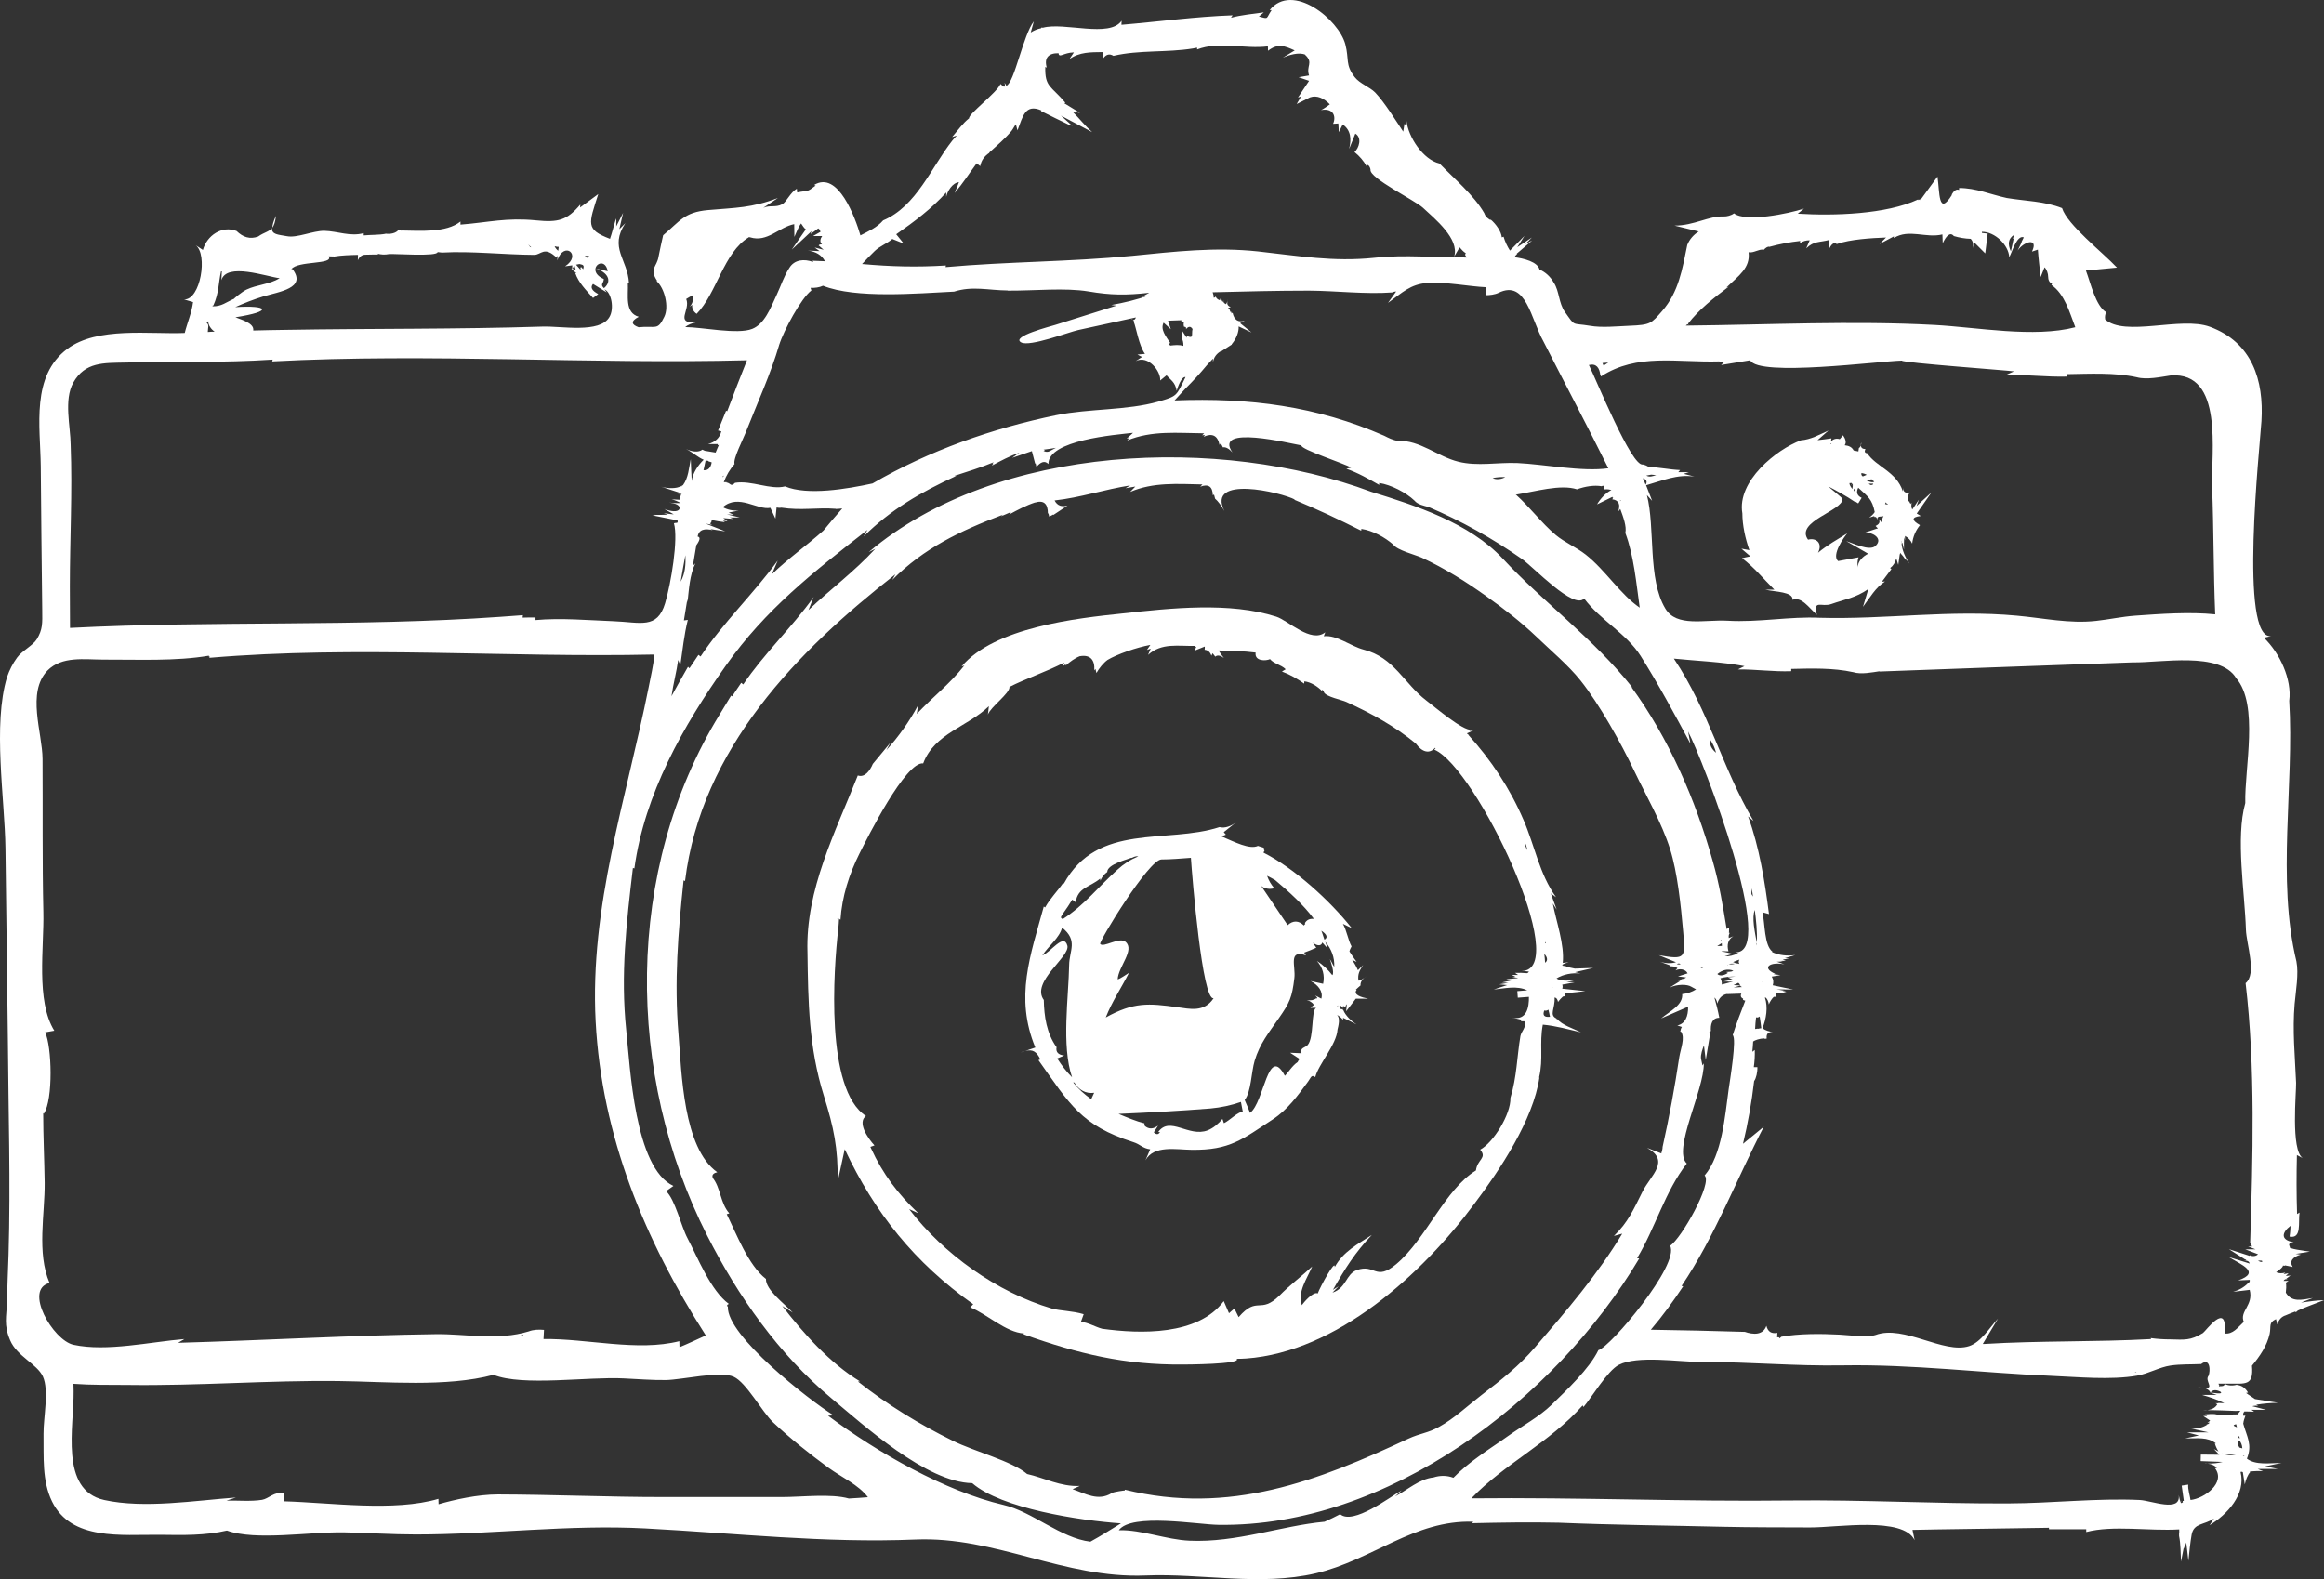 <?xml version="1.0" encoding="UTF-8" standalone="no"?><svg xmlns="http://www.w3.org/2000/svg" xmlns:xlink="http://www.w3.org/1999/xlink" fill="#000000" height="966.4" preserveAspectRatio="xMidYMid meet" version="1" viewBox="0.0 0.0 1421.9 966.4" width="1421.9" zoomAndPan="magnify"><rect x="0.0" y="0.0" width="1421.9" height="966.4" fill="#333333" stroke="none"/><defs><clipPath id="a"><path d="M 0 0 L 1421.93 0 L 1421.93 966.41 L 0 966.41 Z M 0 0"/></clipPath></defs><g><g id="change1_1"><path d="M 1350.43 862.973 C 1349.629 862.973 1348.93 862.973 1348.129 862.973 C 1348.93 863.07 1349.73 863.07 1350.43 862.973" fill="#ffffff"/></g><g clip-path="url(#a)" id="change1_32"><path d="M 1381.531 771.473 L 1383.531 771.473 C 1384.93 771.77 1383.93 773.172 1381.531 771.473 Z M 1078.23 600.973 L 1078.43 600.77 L 1078.629 601.371 C 1078.531 601.27 1078.328 601.07 1078.23 600.973 Z M 1074.828 576.77 C 1073.629 569.973 1071.73 561.77 1073.629 556.871 C 1074.328 562.172 1075.328 571.07 1074.828 576.77 Z M 1074.328 576.871 L 1074.73 577.672 C 1074.73 577.973 1074.629 578.371 1074.629 578.672 C 1074.629 578.172 1074.531 577.672 1074.328 576.871 Z M 1075.23 606.07 C 1075.23 606.77 1075.328 607.371 1075.328 608.07 C 1075.328 607.371 1075.23 606.672 1075.23 606.07 Z M 1076.629 622.07 C 1077.031 624.473 1077.328 626.871 1077.629 629.27 C 1077.23 629.27 1076.531 629.371 1075.73 629.57 L 1075.629 629.57 C 1075.43 629.672 1075.328 629.672 1075.328 629.473 C 1074.73 629.57 1074.328 629.77 1073.828 629.672 C 1073.93 627.27 1074.129 624.973 1074.43 622.57 C 1075.129 622.871 1076.031 622.57 1076.629 622.07 Z M 1071.73 543.672 C 1072.031 545.371 1072.328 546.973 1072.531 548.672 C 1071.129 546.57 1071.629 547.473 1071.73 543.672 Z M 1376.43 768.172 L 1376.43 768.57 L 1363.73 764.473 L 1373.328 770.57 L 1373.129 770.57 C 1373.629 770.57 1374.031 770.77 1374.43 771.27 L 1372.828 771.672 C 1374.531 771.27 1376.031 771.672 1376.43 773.27 L 1363.629 769.27 C 1371.23 773.973 1383.531 778.57 1369.43 783.57 L 1376.43 783.27 C 1376.629 784.172 1376.328 784.77 1375.43 785.27 C 1373.031 787.77 1369.828 789.57 1366.328 790.57 L 1376.43 789.371 C 1378.93 798.77 1370.031 802.473 1372.828 808.973 C 1369.031 812.473 1366.23 816.672 1361.031 816.07 C 1363.129 795.57 1349.43 814.77 1347.828 815.77 C 1340.23 820.473 1336.531 819.871 1327.93 819.672 C 1324.129 819.672 1320.23 819.473 1315.828 818.871 L 1316.129 819.473 C 1282.031 821.371 1248.43 820.371 1214.031 822.473 L 1213.129 822.473 L 1222.43 806.973 C 1217.328 812.473 1212.031 821.371 1204.828 823.77 C 1189.328 828.871 1164.93 810.57 1147.531 816.973 C 1142.23 818.672 1130.43 816.973 1125.629 816.77 C 1114.23 816.172 1100.629 816.07 1089.828 818.07 L 1088.828 819.07 C 1088.629 818.371 1088.129 818.172 1087.328 818.473 L 1087.43 815.672 C 1083.828 816.371 1081.629 814.973 1080.73 811.371 C 1078.73 817.07 1072.93 816.973 1067.23 814.973 L 1067.43 815.07 C 1048.328 814.473 1029.23 814.07 1010.031 813.77 C 1017.23 805.371 1023.73 796.371 1029.828 787.172 L 1028.828 786.973 C 1049.031 757.07 1062.531 721.57 1079.129 689.57 L 1066.43 699.973 C 1069.43 687.473 1071.73 674.57 1073.23 661.57 C 1074.43 660.07 1075.328 656.172 1075.23 653.07 L 1073.031 653.07 C 1073.531 649.57 1073.73 646.07 1073.629 642.57 L 1072.129 643.672 C 1072.43 641.57 1072.43 639.57 1072.629 637.371 C 1073.73 636.57 1076.531 635.57 1079.328 635.473 C 1079.531 635.871 1080.828 635.672 1080.93 635.57 C 1080.531 632.57 1081.93 631.371 1084.93 631.57 C 1082.43 631.371 1080.23 630.672 1078.328 629.27 C 1080.629 623.57 1081.828 616.371 1079.828 610.473 L 1080.328 610.473 L 1080.328 610.57 C 1081.23 611.172 1082.031 612.973 1082.23 614.672 C 1082.828 613.07 1084.129 611.07 1085.23 610.07 C 1085.73 610.07 1086.23 610.07 1086.73 609.973 L 1086.531 609.77 L 1086.93 609.77 C 1086.031 608.871 1086.93 608.77 1086.629 607.672 L 1093.828 607.672 L 1090.629 606.672 L 1092.73 606.473 L 1087.129 605.473 L 1097.031 605.57 L 1084.629 602.973 C 1085.23 601.172 1085.031 599.371 1084.031 597.672 L 1089.328 596.77 L 1085.129 596.172 L 1086.129 595.973 C 1077.129 591.973 1083.531 588.371 1091.828 590.172 L 1087.129 588.57 L 1090.828 588.371 L 1089.328 588.07 L 1092.629 587.973 L 1090.73 587.27 L 1094.73 586.57 L 1092.031 586.371 L 1098.43 584.473 C 1093.531 585.172 1088.531 584.672 1084.031 582.57 L 1084.531 582.473 C 1079.328 578.672 1079.93 565.172 1078.328 558.27 L 1082.328 559.371 C 1079.828 539.871 1076.43 518.27 1069.531 499.672 L 1072.828 502.371 C 1053.828 470.27 1045.43 434.77 1024.129 403.07 C 1037.73 404.473 1053.129 404.973 1067.328 407.672 L 1063.328 409.672 C 1074.23 409.57 1085.129 411.172 1095.93 410.77 L 1095.93 409.371 C 1108.531 409.07 1121.629 408.672 1133.93 411.371 C 1138.629 412.871 1145.43 411.473 1150.129 410.77 L 1149.73 410.973 C 1201.43 409.07 1253.23 407.172 1304.93 405.371 C 1321.93 405.672 1358.23 398.57 1368.129 414.973 C 1382.23 431.27 1373.23 469.973 1373.73 491.473 C 1367.73 512.672 1373.43 546.172 1374.129 568.973 C 1374.43 577.871 1380.93 596.07 1373.93 601.672 C 1380.031 653.27 1378.328 708.973 1376.73 760.371 C 1377.031 761.27 1377.43 761.973 1377.93 762.871 L 1375.43 762.77 L 1380.031 764.57 L 1373.73 764.57 L 1381.531 767.57 C 1380.328 768.77 1378.328 769.07 1376.43 768.172 Z M 1357.93 847.77 C 1358.328 847.871 1358.531 848.172 1358.43 848.57 L 1357.531 848.57 C 1357.73 848.371 1357.828 848.07 1357.93 847.77 Z M 1352.43 852.27 C 1353.828 850.27 1356.23 850.473 1358.629 851.77 C 1360.43 853.57 1354.328 852.371 1352.43 852.27 Z M 1306.129 839.473 C 1306.531 839.473 1306.93 839.672 1307.23 840.172 Z M 1360.93 858.672 C 1359.629 858.672 1358.328 858.672 1357.031 858.57 L 1357.43 858.77 L 1355.531 858.77 L 1356.629 859.371 C 1355.43 861.57 1353.129 862.672 1350.43 862.973 C 1356.328 862.973 1362.23 863.27 1368.129 863.473 C 1368.828 863.371 1369.93 863.371 1370.73 863.371 L 1369.031 865.57 C 1367.531 865.57 1366.031 865.672 1364.43 865.672 C 1364.531 865.871 1364.43 865.871 1364.328 865.871 L 1364.328 865.672 C 1363.129 865.672 1362.031 865.77 1360.828 865.77 C 1358.828 865.973 1357.031 865.871 1354.93 865.371 C 1353.129 865.27 1351.328 865.371 1349.129 865.57 L 1350.031 866.27 L 1350.43 866.57 L 1348.031 866.57 L 1352.23 869.371 C 1351.73 869.871 1351.129 870.371 1350.531 870.672 L 1351.93 870.57 C 1351.629 871.172 1350.828 871.672 1350.031 871.77 L 1350.23 871.973 C 1347.43 873.77 1344.129 874.473 1340.73 874.27 L 1351.23 876.57 L 1338.129 876.57 L 1345.328 878.473 L 1336.93 880.27 C 1344.531 880.371 1350.531 879.172 1355.828 883.371 L 1355.129 883.371 C 1355.629 885.172 1356.328 886.672 1357.328 888.27 L 1354.531 886.77 L 1357.828 890.27 L 1346.531 890.172 L 1346.43 894.172 L 1359.828 894.672 C 1357.23 895.371 1353.73 895.77 1350.531 895.672 C 1352.93 895.871 1355.129 896.871 1356.328 898.371 L 1355.23 898.57 C 1361.93 907.371 1348.73 917.07 1340.23 917.973 C 1339.828 915.172 1338.531 911.371 1338.828 908.57 L 1334.828 909.172 L 1336.129 918.473 L 1335.43 918.57 C 1335.629 919.77 1335.43 919.973 1335.129 919.371 C 1335.129 919.672 1335.031 919.77 1334.73 919.871 C 1334.73 919.973 1334.828 920.172 1334.828 920.27 L 1334.73 919.871 C 1333.93 920.07 1333.129 915.473 1333.031 914.973 C 1334.43 925.871 1316.129 918.27 1309.129 917.973 C 1282.93 916.77 1255.328 919.973 1228.828 920.07 C 1183.93 920.27 1139.828 917.77 1095.328 918.27 C 1032.129 919.07 965.836 916.27 900.234 916.973 C 920.133 896.07 948.336 882.672 968.336 860.07 L 968.836 861.07 C 973.535 855.672 983.535 838.77 990.434 835.27 C 1001.828 829.371 1027.23 833.473 1040.43 833.473 C 1072.23 833.473 1097.031 836.07 1127.828 835.57 C 1170.328 834.871 1212.129 840.172 1254.531 841.973 C 1271.129 842.672 1291.43 844.672 1307.531 841.871 C 1314.531 840.672 1321.129 836.672 1328.031 835.672 C 1334.328 834.77 1340.328 835.07 1346.73 834.77 C 1352.23 830.473 1352.531 838.973 1351.23 841.973 C 1348.73 845.07 1355.031 849.57 1349.129 849.57 C 1350.629 850.07 1351.828 850.973 1352.43 852.172 L 1352.23 852.172 C 1352.328 852.172 1352.43 852.27 1352.43 852.371 C 1353.629 852.77 1355.031 853.172 1356.328 853.672 L 1347.328 853.672 C 1351.93 854.973 1356.531 856.57 1360.93 858.672 Z M 1369.531 879.77 C 1369.828 878.473 1370.129 878.27 1370.328 880.371 Z M 1370.129 885.871 C 1369.328 884.172 1368.531 883.57 1369.93 881.473 C 1371.031 882.27 1371.828 884.371 1371.93 886.371 Z M 1368.43 873.371 C 1366.828 872.672 1365.531 872.27 1368.129 871.57 L 1368.629 873.473 Z M 1359.328 889.473 L 1360.73 889.672 L 1363.328 889.973 L 1367.93 890.473 C 1364.93 890.871 1361.93 890.473 1359.328 889.473 Z M 889.234 904.371 C 885.234 902.871 881.133 902.871 877.035 904.172 C 868.434 905.07 861.035 911.871 853.633 915.77 L 857.633 912.07 C 850.336 916.172 827.934 933.473 819.934 926.672 C 816.836 928.27 813.633 929.871 810.434 931.27 C 783.633 933.77 756.633 944.172 727.734 942.871 C 713.535 942.27 698.434 936.07 684.535 936.473 C 692.234 925.77 733.234 933.07 745.535 933.172 C 848.934 934.672 951.234 856.973 1002.93 770.172 L 1001.629 769.973 C 1012.828 751.371 1018.629 729.27 1032.031 712.07 C 1023.129 703.77 1042.73 667.07 1042.43 650.77 L 1041.629 652.07 C 1041.328 650.672 1041.031 649.27 1040.73 647.871 C 1040.43 645.371 1041.629 642.07 1042.531 639.77 L 1043.629 648.672 L 1046.43 631.973 C 1045.93 632.172 1045.629 632.07 1045.73 631.77 L 1046.43 631.871 L 1046.629 630.672 L 1046.828 631.57 C 1046.328 626.77 1047.531 622.871 1051.93 622.871 C 1051.129 618.672 1049.93 613.871 1048.93 610.473 C 1049.73 610.973 1050.531 612.672 1050.73 614.172 C 1051.629 610.973 1053.531 608.871 1056.629 608.27 L 1056.629 608.371 L 1065.43 608.07 C 1064.73 609.473 1065.129 610.57 1066.531 611.172 C 1066.129 611.77 1066.531 612.172 1067.828 612.371 C 1065.328 618.77 1062.328 626.473 1060.129 633.473 C 1062.73 635.473 1058.43 661.07 1057.629 666.77 C 1055.43 682.672 1053.629 706.871 1042.93 719.371 C 1047.93 723.77 1028.73 757.973 1021.828 762.371 C 1028.031 773.672 985.133 824.57 977.934 826.27 C 972.434 837.672 958.336 850.871 949.336 859.672 C 941.734 867.07 931.434 872.57 922.734 878.77 C 916.633 883.172 910.234 887.172 904.234 891.672 C 898.836 895.57 893.836 899.672 889.234 904.371 Z M 1028.23 590.07 C 1027.629 590.27 1026.73 590.27 1025.93 590.07 C 1026.73 589.473 1027.531 589.473 1028.23 590.07 Z M 951.934 379.672 L 950.633 378.07 Z M 952.633 376.57 L 954.035 378.07 Z M 952.836 378.973 L 951.934 377.172 Z M 1016.328 623.27 L 1032.828 616.07 C 1032.93 621.973 1031.129 626.473 1026.23 627.57 L 1029.031 628.473 C 1028.531 629.172 1028.23 630.172 1028.031 631.371 L 1028.531 631.371 C 1031.129 635.172 1028.23 641.871 1027.43 646.973 C 1024.629 665.57 1021.328 683.57 1017.23 701.871 C 1017.23 703.27 1016.828 704.371 1016.43 705.871 L 1007.73 702.473 C 1022.129 710.473 1010.031 719.172 1005.031 729.07 C 999.434 740.172 996.133 748.07 987.434 756.371 L 992.535 754.973 C 977.836 779.473 958.336 802.27 939.133 824.57 C 929.234 836.07 918.633 844.371 906.535 853.672 C 898.336 859.973 889.633 868.172 880.535 873.172 C 873.336 877.172 869.234 876.973 861.633 880.473 C 806.535 906.172 752.535 927.473 688.234 911.672 L 688.133 912.172 C 687.535 912.172 682.133 912.871 679.734 913.77 L 680.035 913.871 C 671.734 918.871 664.133 914.07 656.234 911.371 L 660.633 909.371 C 649.035 909.973 638.734 904.371 628.434 902.07 C 619.234 894.172 595.934 888.172 583.035 881.77 C 562.535 871.672 542.934 859.672 524.934 845.473 L 526.133 845.371 C 507.734 834.172 491.734 816.172 478.633 799.27 L 485.035 803.27 C 479.836 797.77 468.434 789.371 468.633 782.672 C 457.836 774.371 450.434 754.77 444.633 743.07 L 446.234 742.57 C 440.535 736.172 441.035 726.77 435.836 720.57 L 436.035 720.57 C 435.434 718.871 436.734 717.871 438.836 717.371 C 417.934 702.473 417.035 656.473 415.133 632.973 C 412.434 600.57 414.836 571.172 418.234 538.77 L 419.133 539.172 C 429.035 458.07 487.934 398.27 547.836 351.473 L 545.934 354.871 C 565.234 335.57 586.934 325.07 613.633 314.973 L 612.434 315.973 L 618.535 313.371 L 617.434 314.871 C 622.535 312.07 627.836 309.27 633.336 307.473 L 633.234 307.57 C 638.734 305.871 641.133 308.371 641.133 314.27 L 641.434 314.172 L 641.934 316.172 L 644.434 314.871 L 644.434 315.172 C 647.336 313.27 650.234 311.371 653.133 309.371 C 649.633 310.371 646.836 309.473 645.234 306.27 C 660.934 304.57 675.934 299.473 691.535 297.07 L 688.633 298.77 L 694.633 297.77 L 691.434 301.07 C 705.633 294.973 720.535 296.172 735.734 296.473 L 734.336 297.871 C 739.336 295.973 741.934 297.77 742.035 303.07 L 742.633 302.672 L 742.734 302.973 L 742.836 302.871 L 743.434 305.172 C 745.133 306.57 747.535 309.77 749.133 312.77 C 737.934 290.473 784.035 301.27 792.336 305.77 L 791.734 305.77 C 805.934 311.672 819.234 317.871 832.836 324.77 L 832.934 323.672 C 840.035 324.77 847.234 328.77 852.434 333.27 C 854.836 336.77 865.836 339.473 869.836 341.27 C 883.836 347.77 897.133 356.07 909.633 365.07 C 920.035 372.473 930.633 380.672 939.934 389.57 C 948.633 397.973 959.535 407.07 967.035 416.473 C 978.734 431.172 991.836 454.871 999.934 471.871 C 1007.031 486.77 1016.73 503.473 1021.828 519.672 C 1026.23 533.57 1028.43 553.973 1029.828 570.27 C 1031.23 586.27 1031.43 587.473 1014.93 584.57 L 1025.43 588.871 C 1022.43 589.77 1018.629 589.57 1015.43 588.473 L 1022.328 590.973 L 1021.531 591.473 C 1023.129 591.172 1024.828 591.473 1026.328 592.473 L 1025.129 593.871 C 1027.73 592.57 1031.23 593.07 1032.531 595.672 L 1026.629 597.57 L 1031.629 598.172 C 1030.828 598.871 1029.93 599.172 1028.93 599.07 L 1029.328 599.172 L 1026.531 600.07 L 1028.129 600.27 L 1021.43 604.473 C 1026.129 602.172 1032.328 602.27 1034.828 603.871 L 1037.73 605.473 C 1035.23 607.07 1032.23 608.07 1029.23 608.371 C 1029.73 615.172 1021.828 618.672 1016.328 623.27 Z M 1042.031 592.172 L 1040.531 592.672 C 1040.93 592.07 1041.43 591.973 1042.031 592.172 Z M 1042.23 637.172 C 1042.129 636.973 1042.129 636.871 1042.129 636.672 Z M 1048.031 588.77 L 1047.828 590.77 Z M 1064.73 603.172 C 1064.93 603.57 1065.328 603.871 1065.828 604.07 L 1060.73 604.371 Z M 1063.531 601.473 C 1064.129 601.871 1064.531 602.371 1064.629 603.07 L 1060.629 602.871 Z M 1061.531 589.77 C 1060.328 590.172 1059.031 590.27 1057.73 589.973 C 1058.828 589.672 1060.23 589.672 1061.531 589.77 Z M 1064.23 589.871 L 1063.43 589.77 L 1063.43 589.672 C 1062.531 589.672 1061.73 589.473 1060.93 589.07 L 1061.531 588.973 C 1061.129 589.07 1060.73 588.973 1060.328 588.77 C 1061.629 588.172 1062.93 587.672 1064.23 587.27 C 1063.73 588.07 1063.629 589.172 1064.23 589.871 Z M 1056.73 590.871 L 1056.828 590.672 L 1057.23 590.871 Z M 1060.531 594.07 C 1059.93 594.473 1059.23 594.672 1058.531 594.672 L 1058.629 594.672 L 1056.129 594.871 L 1057.23 595.371 C 1055.531 596.672 1052.328 597.77 1050.73 596.07 C 1053.73 593.57 1057.23 592.672 1060.531 594.07 Z M 1052.43 575.77 L 1052.73 575.473 L 1053.23 575.172 C 1053.328 575.57 1053.129 575.77 1052.43 575.77 Z M 1053.43 577.172 C 1053.43 577.77 1053.531 578.27 1053.531 578.871 L 1050.629 578.973 Z M 1060.031 599.473 L 1054.43 600.672 L 1057.93 600.672 L 1057.43 600.871 C 1058.43 600.672 1059.328 600.672 1060.328 600.672 L 1053.629 602.473 L 1053.43 602.473 C 1053.629 601.27 1053.23 599.77 1052.629 598.672 C 1055.531 597.871 1058.629 597.57 1061.73 597.672 C 1060.23 597.871 1058.629 597.973 1057.129 598.07 Z M 1046.43 452.77 C 1048.031 455.172 1049.23 457.871 1049.93 460.672 C 1047.031 458.27 1045.828 455.672 1046.43 452.77 Z M 613.934 920.973 C 578.633 912.77 536.934 889.07 506.633 866.371 L 510.035 866.172 C 494.734 856.57 444.633 817.473 445.336 799.77 C 444.535 799.07 444.734 798.473 445.934 797.973 C 434.836 789.871 426.934 769.672 420.633 757.77 C 416.734 750.473 413.035 733.973 407.535 728.973 L 412.035 725.77 C 388.234 714.77 385.535 653.07 383.133 630.27 C 379.633 596.27 383.234 565.172 387.234 531.172 L 388.133 531.473 C 394.336 485.973 417.934 444.27 444.133 407.27 C 468.434 372.973 497.035 350.57 530.734 324.27 L 528.434 328.27 C 545.035 311.871 563.035 301.371 585.035 291.27 L 583.836 291.27 C 591.934 288.57 600.133 286.172 607.934 282.871 L 607.035 283.973 L 607.836 283.672 L 606.836 284.973 C 612.336 281.973 617.836 279.07 623.734 276.973 L 619.336 280.172 L 631.336 276.07 L 633.336 283.77 L 633.633 283.57 L 634.133 285.77 C 636.535 282.871 639.133 281.57 641.434 283.973 C 641.234 269.27 682.633 266.07 693.234 264.871 L 689.336 268.473 L 691.031 268.07 L 689.633 269.57 C 704.836 263.27 720.633 265.07 736.734 265.172 L 735.535 266.371 L 737.234 266.172 L 736.434 267.27 C 741.734 264.871 745.035 266.57 746.133 272.27 L 746.836 271.371 L 746.934 271.57 L 747.035 271.473 C 747.434 272.172 747.836 272.973 748.234 273.77 C 749.934 273.371 752.234 274.77 754.035 276.871 C 742.133 259.672 789.734 271.473 796.234 272.57 C 795.535 274.973 823.234 283.871 826.633 286.172 L 823.734 286.871 C 830.836 289.371 837.336 293.07 843.836 296.77 L 843.836 295.57 C 851.133 296.672 860.336 301.473 865.434 306.371 C 867.336 308.77 871.434 309.57 874.133 310.27 L 874.035 310.27 C 894.234 318.871 913.133 329.473 931.133 342.07 C 938.434 347.172 962.836 373.371 969.234 366.27 C 979.234 379.672 995.035 387.57 1003.828 401.473 C 1014.43 418.27 1024.629 437.172 1034.23 455.07 L 1032.828 447.672 C 1041.73 464.672 1088.031 584.371 1061.629 582.77 L 1063.531 583.27 C 1060.93 584.672 1058.031 585.371 1055.23 585.27 L 1060.129 583.672 L 1053.23 582.172 L 1053.531 581.973 L 1053.531 582.07 L 1057.531 582.172 C 1056.43 578.27 1057.23 574.871 1060.531 572.973 L 1057.73 574.07 C 1057.531 572.871 1057.73 571.672 1058.43 570.77 L 1057.828 571.07 L 1057.93 567.57 L 1056.43 568.57 C 1054.031 554.07 1052.031 541.371 1047.93 527.07 C 1037.43 489.473 1021.031 451.77 997.934 420.172 L 998.934 420.973 C 974.734 390.473 944.734 369.07 919.336 341.77 C 899.035 320.07 866.535 309.473 838.934 300.973 C 746.934 266.57 610.336 271.172 531.531 337.871 L 535.531 335.871 C 522.633 349.871 508.332 360.371 494.633 373.371 L 497.832 365.371 C 484.434 384.07 467.234 400.27 454.734 418.871 L 453.531 417.871 L 453.434 417.973 C 451.633 420.672 449.734 423.371 447.934 426.172 L 447.332 425.672 L 440.234 437.371 C 381.934 532.371 382.734 657.77 432.633 756.07 C 451.332 792.973 476.434 828.77 508.633 855.672 C 528.332 872.07 566.734 907.172 594.832 907.672 C 612.633 923.172 660.633 930.57 685.832 932.27 C 679.633 936.07 673.531 939.973 667.133 943.473 C 649.035 941.371 631.434 924.973 613.934 920.973 Z M 519.336 917.07 C 508.336 913.973 490.836 916.172 478.336 916.172 C 454.234 916.172 430.133 916.172 406.035 916.172 C 372.234 916.172 338.434 914.672 304.633 914.57 C 292.336 914.57 277.934 917.77 268.336 920.57 L 268.234 917.27 C 241.234 925.27 202.234 919.57 173.633 918.77 L 173.734 913.672 C 167.633 912.77 164.434 917.172 160.336 917.871 C 153.434 918.973 145.633 918.172 138.535 918.371 L 144.336 916.473 C 119.336 918.27 88.332 923.371 63.734 917.973 C 36.234 911.871 45.332 872.77 45.035 851.371 C 45.035 849.871 44.934 848.371 44.934 846.871 C 55.934 847.672 67.133 847.473 78.133 847.57 C 121.035 848.172 164.336 844.672 207.035 845.172 C 235.633 845.473 273.035 849.07 301.934 841.371 C 319.836 848.57 359.934 842.371 381.836 843.57 C 390.535 843.973 398.633 844.672 407.336 844.57 C 417.133 844.473 440.633 838.77 448.934 842.57 C 456.633 846.07 466.234 863.973 472.934 870.371 C 483.535 880.371 495.234 889.672 506.934 898.27 C 515.234 904.27 525.133 908.57 531.035 916.27 C 527.336 916.57 523.336 916.871 519.336 917.07 Z M 320.336 816.672 C 320.035 816.973 319.734 817.27 319.535 817.672 L 317.434 817.672 Z M 27.234 631.07 C 27.332 631.07 27.332 631.07 27.332 631.27 Z M 30.332 785.172 C 22.332 766.57 27.535 742.973 27.332 723.77 C 27.133 709.57 26.434 695.371 26.434 681.172 L 26.832 681.57 C 32.633 672.871 31.734 640.371 27.633 631.77 L 33.234 630.77 C 21.832 612.473 27.035 579.77 26.535 558.27 C 25.832 526.973 26.234 495.77 26.035 464.473 C 25.934 448.27 16.133 423.871 29.035 410.371 C 37.934 401.371 51.832 403.672 63.133 403.672 C 84.133 403.57 107.535 404.77 127.836 401.27 L 127.734 401.77 L 128.234 401.672 L 128.133 402.57 C 218.336 394.973 309.934 402.57 400.434 400.57 C 399.734 407.473 398.133 414.07 396.836 420.77 C 383.234 488.77 360.734 554.57 364.434 625.07 C 368.133 695.27 394.336 758.672 431.836 817.27 C 426.934 819.473 421.535 822.07 415.734 824.473 L 415.633 820.77 C 389.934 827.27 359.133 819.07 332.535 819.473 L 332.836 813.871 C 329.836 813.57 326.336 813.672 323.535 814.77 C 304.633 820.57 285.133 816.27 266.934 816.473 C 214.234 817.172 161.633 820.27 108.934 821.77 L 112.836 819.473 C 91.934 821.172 65.332 827.371 44.934 822.973 C 32.332 820.172 14.332 788.973 30.332 785.172 Z M 44.832 234.172 C 52.035 221.371 63.633 222.172 76.332 221.871 C 106.535 221.172 136.734 222.07 166.836 220.07 L 166.535 221.172 C 263.234 216.07 360.234 222.973 457.035 220.473 C 452.934 230.77 448.836 241.172 444.934 251.672 L 444.234 251.371 L 439.336 263.473 L 441.336 263.973 C 440.336 268.07 437.434 270.672 433.133 271.77 L 439.133 271.77 L 439.133 272.473 L 439.836 272.27 C 439.133 273.77 438.535 275.371 437.836 276.973 C 435.535 276.57 434.434 276.371 431.234 275.871 C 431.035 275.77 430.035 275.371 429.734 275.172 C 427.434 276.973 423.434 276.57 419.734 274.77 C 423.535 276.672 427.035 279.871 430.535 281.371 C 427.336 284.371 423.633 289.672 423.234 294.473 C 422.934 290.07 422.836 285.371 422.633 280.973 C 421.434 286.672 421.234 292.371 417.836 296.973 L 417.734 296.973 C 417.734 297.07 417.734 297.172 417.633 297.27 L 417.633 296.973 L 417.336 296.973 C 417.336 297.57 417.035 297.77 416.434 297.57 C 414.133 299.07 408.535 299.07 404.535 297.871 C 408.633 299.172 412.836 300.57 416.836 301.871 C 417.734 302.57 415.234 302.473 414.434 302.473 L 416.836 302.77 C 416.234 303.57 415.836 304.77 415.934 305.871 L 410.934 305.57 C 412.633 305.973 415.133 306.973 416.434 307.871 L 413.133 307.871 L 413.234 307.871 L 409.234 307.57 C 413.133 307.973 416.535 309.07 415.633 311.672 C 414.434 313.473 410.535 313.07 406.434 311.473 L 412.234 314.77 C 410.133 314.57 408.133 314.371 406.035 314.07 L 408.633 314.973 C 405.836 315.07 402.934 315.172 400.133 315.07 L 401.336 315.27 L 399.035 315.371 C 404.234 316.371 409.336 317.473 414.535 318.473 C 414.934 320.77 413.734 319.57 412.336 320.27 C 415.133 329.77 410.535 357.172 406.934 369.172 C 402.133 385.27 391.734 380.77 375.434 380.172 C 359.734 379.57 343.133 378.07 327.633 379.473 L 327.633 377.871 C 325.035 377.77 322.434 377.973 319.734 377.973 L 319.934 376.473 L 306.234 377.473 C 218.633 383.672 130.535 379.77 42.832 384.27 C 42.832 375.77 42.734 367.371 42.734 358.871 C 42.734 330.07 44.332 301.07 43.234 272.27 C 43.133 260.871 38.934 244.77 44.832 234.172 Z M 127.434 196.57 C 127.234 198.973 129.434 201.77 131.336 202.973 C 129.934 202.973 128.535 203.07 127.133 203.172 C 127.234 200.27 128.133 198.871 126.434 197.57 C 126.836 197.27 127.133 196.973 127.434 196.57 Z M 130.535 186.973 C 134.035 179.27 133.633 172.871 135.234 166.07 L 135.734 166.07 L 135.434 171.473 C 138.633 160.473 163.035 169.27 171.133 170.27 C 164.836 174.07 157.234 174.172 150.734 177.27 C 148.035 178.57 142.633 183.07 143.336 182.77 C 138.234 184.973 135.734 187.57 130.035 187.473 C 130.035 187.07 130.133 186.871 130.535 186.973 Z M 179.035 164.77 L 178.234 164.77 C 182.133 159.371 204.234 162.172 201.133 156.871 C 202.336 156.871 203.434 156.973 204.633 156.973 C 208.535 156.27 214.434 156.07 219.035 155.973 L 218.934 159.27 C 219.934 157.07 221.434 155.871 223.633 155.871 C 226.336 155.77 229.035 155.77 231.633 155.77 L 230.734 155.172 C 233.133 155.871 235.535 155.973 238.035 155.473 C 240.934 155.172 267.633 157.172 267.734 154.27 L 270.434 154.57 C 288.336 153.57 308.434 155.871 326.836 155.973 C 331.133 155.973 332.934 150.371 340.535 157.672 L 341.234 156.371 L 340.934 159.371 C 345.133 147.172 356.234 156.07 345.734 162.973 L 350.133 162.371 L 350.035 164.473 L 349.434 164.27 C 349.836 164.473 350.035 164.672 349.934 165.07 L 349.934 164.973 L 352.734 167.172 L 351.934 167.07 C 354.035 173.07 358.336 177.27 362.836 182.371 L 366.035 179.973 C 362.035 177.871 361.035 175.77 362.836 173.77 L 371.234 178.973 L 369.836 177.07 C 374.133 178.871 375.934 188.973 372.836 194.07 C 366.934 204.172 343.434 199.473 331.934 199.871 C 279.535 201.57 227.234 200.973 174.836 201.871 C 168.234 201.973 161.535 202.07 154.934 202.27 C 155.836 197.57 146.336 195.27 144.035 194.172 C 167.234 190.57 164.336 186.672 143.934 187.973 C 149.434 185.473 155.133 183.27 160.934 181.473 C 170.934 178.473 187.734 176.371 179.035 164.77 Z M 325.035 151.371 C 324.836 151.27 324.535 151.27 324.336 151.172 C 323.934 150.57 323.434 149.973 323.133 149.473 C 323.434 149.871 324.035 150.473 325.035 151.371 Z M 340.434 150.973 C 340.836 151.07 341.336 151.07 341.836 151.07 L 341.535 153.473 C 340.633 152.77 339.836 151.871 339.336 150.77 C 339.633 150.77 340.035 150.77 340.434 150.973 Z M 350.934 163.172 L 351.535 162.672 L 352.234 165.07 L 350.234 164.473 Z M 354.535 161.57 C 357.133 162.07 357.434 162.473 356.836 164.77 L 355.336 163.172 L 355.434 164.07 L 355.035 163.672 L 355.336 165.27 L 352.434 161.973 Z M 360.336 156.57 C 360.234 157.672 359.633 157.973 358.434 157.473 C 357.934 157.371 358.133 157.07 358.035 156.57 Z M 371.836 165.973 L 364.336 164.27 C 365.035 160.77 370.535 159.07 371.836 165.973 Z M 364.336 164.27 C 371.535 166.473 374.934 171.77 369.535 176.371 C 366.934 173.871 369.336 173.57 369.434 170.77 C 365.133 168.871 363.934 166.27 364.336 164.27 Z M 377.734 146.07 L 375.836 145.57 Z M 419.836 182.973 C 421.035 182.172 422.434 181.473 423.734 180.77 C 424.336 183.371 423.836 185.77 421.934 187.672 L 423.535 186.57 C 423.234 188.77 424.234 190.672 426.234 192.07 C 438.535 179.57 442.734 154.371 458.234 145.172 L 458.035 145.07 C 458.336 145.172 458.633 145.172 459.035 145.27 C 469.535 148.473 476.434 139.07 485.934 137.172 L 486.035 144.973 C 487.336 142.27 488.336 139.07 490.133 136.77 C 491.035 137.973 491.836 139.57 493.035 140.371 L 484.434 152.77 L 496.535 141.473 L 495.934 143.172 C 497.535 142.07 499.133 140.973 500.633 139.77 C 502.035 140.871 501.434 140.672 502.035 141.871 C 500.535 142.77 499.035 143.57 497.434 144.473 L 503.035 144.473 C 501.934 145.973 501.336 148.07 502.934 149.57 L 500.934 149.672 L 501.535 150.07 L 500.836 150.172 L 503.934 152.871 L 498.434 151.473 L 501.434 153.672 L 494.336 153.371 C 498.934 153.871 502.836 156.07 504.734 159.871 L 497.133 159.57 L 497.633 160.371 C 491.934 158.27 486.035 158.871 482.934 163.973 C 479.633 168.973 477.836 174.871 475.234 180.371 C 471.336 188.871 467.734 198.27 460.234 201.27 C 451.336 204.871 429.234 200.172 419.234 200.172 C 420.336 199.07 423.434 197.672 425.633 197.371 C 412.535 197.973 422.734 189.672 419.836 182.973 Z M 442.035 292.07 C 442.035 291.57 442.336 291.27 443.035 291.07 Z M 430.434 287.77 C 430.836 285.77 431.336 283.77 431.734 281.77 C 432.633 282.07 433.434 281.77 433.535 282.371 C 434.234 282.57 434.836 282.672 435.434 282.973 C 434.934 286.07 433.336 288.07 430.434 287.77 Z M 416.434 355.973 C 417.336 350.57 418.336 345.172 419.336 339.77 C 419.633 345.371 419.234 351.07 416.434 355.973 Z M 428.633 401.77 L 427.336 400.77 C 425.535 403.473 423.633 406.27 421.836 408.973 L 420.934 408.07 C 417.535 414.07 414.035 420.07 410.836 426.07 C 411.934 418.473 413.934 411.172 414.934 403.871 L 416.234 407.172 C 417.633 397.871 418.535 388.473 420.836 379.371 L 418.434 379.672 C 419.133 375.371 419.836 371.07 420.535 366.77 L 420.633 368.672 C 421.535 360.871 421.934 351.871 425.434 344.77 L 423.934 346.27 C 424.234 344.27 424.633 342.172 424.934 340.172 L 426.035 333.672 C 428.336 330.473 428.633 328.672 426.836 328.371 C 427.535 323.973 431.336 323.27 436.035 324.473 L 434.535 323.77 L 443.734 325.172 L 431.836 320.473 L 435.633 321.172 L 434.434 320.371 C 435.133 319.871 435.535 319.07 435.336 318.172 L 436.035 318.371 C 438.336 318.871 440.836 319.27 443.535 319.57 L 442.336 318.57 L 445.133 319.07 L 442.535 317.07 L 448.734 317.57 L 446.434 316.672 L 452.535 316.672 L 444.734 314.77 L 449.035 315.07 L 445.836 313.672 L 451.934 312.473 C 448.535 312.672 445.035 311.973 442.234 310.371 C 451.934 301.973 463.336 312.371 471.336 310.77 C 472.336 312.973 473.434 315.172 474.434 317.371 L 475.133 310.57 C 476.035 310.77 477.035 310.871 478.035 310.672 C 490.234 312.57 499.934 310.473 511.336 311.371 L 511.336 311.473 C 512.633 311.371 514.035 311.371 515.336 311.172 C 511.336 315.672 507.434 320.27 503.836 324.672 C 493.535 333.871 482.133 341.871 472.234 351.473 L 475.836 343.07 C 460.934 363.473 442.234 381.27 428.633 401.77 Z M 638.535 275.172 C 641.035 274.871 643.535 274.473 646.035 274.07 L 641.633 276.371 C 640.434 276.672 639.234 276.473 638.336 275.871 L 639.434 275.871 Z M 583.734 178.473 C 595.035 174.871 604.535 177.672 616.633 177.77 L 616.434 177.871 C 633.234 177.973 651.434 175.973 666.035 178.371 C 679.535 180.672 689.035 180.77 703.133 179.172 L 698.535 181.77 L 702.836 180.77 C 695.434 183.473 687.734 185.27 679.934 186.672 L 683.035 187.07 C 670.535 190.973 658.035 194.973 645.535 198.871 C 643.434 199.57 618.035 205.973 624.836 209.57 C 630.133 212.371 654.035 203.172 659.734 201.973 C 671.434 199.371 683.234 196.871 694.934 194.27 C 694.633 195.473 694.035 195.871 693.133 195.77 C 693.633 196.07 693.836 196.57 693.734 197.172 C 695.035 200.07 696.836 211.57 700.535 216.57 L 695.934 216.973 L 698.734 218.473 L 694.836 220.973 C 702.633 217.07 710.336 227.371 709.836 232.871 L 713.734 229.672 C 716.035 232.473 719.035 233.672 719.934 239.172 C 720.535 236.871 722.934 230.27 725.336 230.77 C 719.633 242.473 720.434 242.371 708.734 245.77 C 689.535 251.27 666.133 249.973 646.336 254.07 C 607.035 262.172 568.633 275.672 533.836 295.871 C 518.234 299.27 493.934 303.371 480.336 297.672 C 471.336 299.973 459.934 293.871 449.734 295.473 C 446.934 298.27 447.133 295.57 444.434 295.27 L 444.633 295.07 L 442.836 295.07 C 444.336 290.973 446.535 287.27 449.434 283.973 C 448.336 280.871 454.633 269.07 456.934 262.973 C 463.734 245.77 471.535 228.77 476.734 211.07 L 476.434 210.973 C 476.535 210.871 476.633 210.871 476.734 211.07 C 479.434 202.371 490.234 182.371 496.434 177.77 L 495.934 176.172 C 498.434 176.27 501.234 175.973 503.535 174.871 C 523.434 182.871 561.133 179.57 583.734 178.473 Z M 535.234 153.57 C 538.234 150.672 542.734 149.07 545.934 146.27 C 548.234 147.172 550.633 148.172 552.934 149.07 L 548.336 143.371 C 559.535 135.57 570.133 127.57 578.934 117.77 L 578.934 120.473 C 579.633 116.973 582.633 111.973 586.734 111.473 L 584.133 118.07 C 589.734 111.371 591.934 107.57 597.535 99.973 L 599.734 101.672 C 600.336 98.172 602.336 95.473 605.434 93.473 L 605.133 93.473 C 610.434 88.57 614.633 85.172 618.836 80.172 C 619.836 78.871 620.535 77.371 621.535 76.07 L 622.535 79.77 C 625.836 71.172 627.234 63.371 637.133 67.57 L 636.934 67.973 C 642.734 70.973 648.734 73.77 654.633 76.672 L 654.035 76.07 L 656.133 77.07 L 649.133 70.77 L 668.234 80.871 C 663.836 76.973 660.535 72.672 656.633 68.77 L 658.633 68.973 L 658.035 68.672 L 660.734 69.07 L 651.133 63.172 L 651.836 62.871 C 642.934 52.371 639.234 53.371 639.535 40.973 L 640.434 41.371 C 638.734 35.473 641.434 32.473 647.633 32.57 C 647.934 35.77 650.836 32.172 657.035 32.07 L 654.336 36.172 C 660.535 31.77 667.434 31.973 674.633 31.871 L 674.633 36.27 C 676.434 33.371 678.633 32.57 681.234 34.172 C 697.035 30.473 713.836 32.27 729.836 29.672 C 730.633 29.57 731.535 29.371 732.434 29.172 L 732.434 30.27 C 745.934 25.07 761.336 30.172 775.734 28.371 L 775.836 31.07 C 781.836 26.371 786.035 28.07 792.133 30.871 L 784.934 35.27 C 788.633 33.672 794.633 31.77 798.633 33.473 L 798.535 33.57 C 803.836 38.473 798.934 40.371 800.934 46.172 L 794.535 47.27 L 800.934 49.473 L 794.133 59.672 L 796.035 59.07 L 793.336 63.672 L 801.535 59.57 C 805.734 58.07 810.133 60.172 813.633 63.871 C 812.035 64.973 810.035 66.57 808.234 67.371 C 815.535 65.973 817.734 70.973 815.633 75.77 L 818.836 75.57 L 819.133 80.871 L 821.535 76.172 C 826.535 79.672 826.934 85.07 825.434 91.172 L 829.234 81.77 C 833.434 84.27 831.535 90.57 828.734 93.07 C 831.836 95.57 834.336 98.473 836.234 101.973 L 836.934 100.871 C 837.836 101.672 838.434 102.77 838.535 103.871 C 837.734 108.973 865.836 122.672 870.633 127.172 C 877.836 133.871 893.035 146.172 889.734 156.973 L 893.035 151.371 C 894.133 152.672 895.336 154.07 896.836 154.973 C 895.934 156.172 896.734 156.473 897.535 157.57 C 878.234 157.77 860.234 155.672 840.734 157.77 C 815.633 160.371 794.336 156.57 769.734 153.871 C 743.633 151.07 718.734 153.973 692.633 156.57 C 654.434 160.27 616.633 160.07 578.535 163.473 L 578.734 162.473 C 560.934 163.57 545.336 163.172 527.434 161.57 C 529.934 158.77 532.633 156.172 535.234 153.57 Z M 805.734 54.07 C 805.535 53.473 805.336 52.77 805.133 52.172 C 805.336 52.77 805.535 53.473 805.734 54.07 Z M 723.434 206.672 L 722.934 206.672 C 723.734 208.07 724.133 209.973 724.035 211.672 C 721.234 210.871 718.934 211.172 716.035 211.473 L 714.934 210.473 C 715.234 210.172 715.535 209.973 716.035 209.973 C 713.133 205.57 709.836 201.57 711.934 197.473 C 713.434 198.77 714.836 200.172 716.336 201.473 L 714.633 196.27 L 722.836 195.973 C 722.535 196.871 723.035 197.172 724.336 196.871 C 724.133 197.973 724.133 199.07 724.434 199.973 C 725.434 199.973 725.934 200.371 725.633 201.473 C 727.133 199.57 728.535 199.57 729.633 201.371 C 728.836 204.57 730.633 207.57 726.133 205.57 L 726.035 206.672 C 725.035 205.172 724.035 203.57 723.035 202.07 Z M 920.934 291.973 C 918.934 293.27 915.336 293.77 913.234 292.57 C 915.734 292.07 918.336 291.871 920.934 291.973 Z M 916.934 179.172 C 933.734 170.973 936.633 195.27 944.336 208.973 C 957.535 234.871 971.133 260.57 984.035 286.57 C 968.035 288.871 944.336 284.07 928.434 283.371 C 916.133 282.871 904.133 285.473 892.336 282.57 C 879.633 279.473 868.836 269.27 855.234 269.77 C 852.434 269.473 849.234 267.871 846.934 266.672 C 805.535 248.57 764.633 243.27 718.633 245.07 L 725.234 237.871 C 729.934 233.172 734.133 228.672 738.336 223.57 L 742.133 219.473 L 742.133 221.77 C 742.535 218.77 744.336 216.371 747.035 214.871 L 746.934 215.172 L 753.633 210.871 C 753.535 210.672 753.633 210.57 753.836 210.371 C 756.434 207.172 758.035 203.172 757.836 199.77 L 765.734 203.473 L 758.734 197.77 L 761.633 196.27 C 757.434 197.57 755.035 195.672 754.133 191.371 L 753.434 191.871 C 753.434 190.871 753.133 190.473 752.633 190.871 C 752.633 189.871 752.234 189.07 751.336 188.473 L 753.035 187.973 C 750.934 187.172 750.434 185.77 751.234 184.07 L 750.133 186.172 C 748.633 185.57 748.133 184.57 748.836 182.973 L 748.133 184.871 C 747.336 183.973 747.035 182.473 747.234 181.172 L 746.336 183.77 C 744.934 183.27 744.035 182.473 743.734 181.27 C 743.734 181.871 743.336 182.172 742.535 182.172 C 742.633 181.07 742.336 179.871 741.934 178.871 C 761.535 178.371 781.133 177.871 800.836 177.871 C 817.535 177.973 835.336 180.172 851.836 178.973 C 852.633 178.57 853.434 178.371 854.234 178.371 L 849.234 185.371 C 858.234 178.871 862.836 174.07 873.035 173.172 C 883.434 172.27 899.535 175.371 909.035 175.77 L 908.934 180.672 C 911.234 180.672 914.535 180.371 916.934 179.172 Z M 991.133 306.07 L 991.633 306.172 L 991.535 306.672 Z M 927.734 302.672 C 939.133 300.871 954.934 296.172 964.836 299.473 C 969.734 297.672 975.434 296.77 979.934 297.57 C 981.535 296.672 981.633 298.07 981.434 299.57 C 981.633 299.57 981.934 299.473 982.133 299.473 C 983.336 299.371 984.836 299.57 985.934 299.871 C 982.434 301.672 979.234 305.07 977.133 308.672 L 986.535 304.07 C 986.535 304.57 986.734 304.672 987.035 304.473 L 986.434 305.57 C 990.535 306.07 991.535 308.973 990.035 313.07 L 991.336 311.473 C 993.133 316.371 995.336 322.172 994.434 326.172 C 999.633 339.973 1001.129 356.973 1003.23 371.871 C 991.336 363.77 982.133 348.77 970.133 339.371 C 964.535 334.973 957.336 331.973 951.934 327.473 C 943.133 320.07 936.234 310.57 927.336 302.57 Z M 1007.23 291.07 L 1010.23 290.473 C 1011.328 290.57 1012.328 290.672 1013.328 290.77 C 1010.828 291.473 1009.43 292.172 1007.23 291.07 Z M 1006.828 296.672 L 1006.73 296.371 C 1006.23 295.07 1005.73 293.871 1005.129 292.672 C 1007.43 293.371 1008.031 294.871 1006.828 296.672 Z M 979.133 229.672 L 979.234 229.57 L 979.535 230.371 C 1001.73 215.973 1025.93 221.973 1052.031 221.172 L 1050.93 221.871 L 1055.031 221.473 L 1053.031 223.371 L 1070.828 220.473 C 1075.828 230.77 1149.828 220.973 1163.629 220.672 C 1163.23 221.973 1229.73 226.77 1232.23 227.27 L 1227.531 229.371 C 1239.828 229.27 1252.129 230.77 1264.43 230.473 L 1264.43 228.973 C 1278.531 228.77 1293.531 227.871 1307.328 230.871 C 1313.43 232.57 1322.129 230.672 1328.129 229.77 C 1360.828 227.371 1352.73 277.172 1353.43 298.07 C 1354.43 323.473 1354.23 349.973 1355.328 375.973 C 1339.93 374.371 1321.73 375.672 1306.43 376.77 C 1298.23 377.371 1290.629 379.07 1282.43 379.973 C 1266.031 381.77 1250.43 378.27 1233.93 376.77 C 1193.43 372.973 1153.93 379.172 1113.43 378.07 C 1095.129 377.172 1075.93 380.973 1057.031 379.871 C 1042.828 379.07 1025.828 383.973 1018.93 372.473 C 1007.93 354.27 1012.828 323.07 1007.629 302.973 L 1010.828 306.473 L 1007.129 296.973 C 1017.031 294.172 1026.23 290.07 1036.73 291.672 L 1030.129 289.973 L 1033.328 288.973 L 1026.828 288.973 L 1027.93 287.672 C 1021.328 287.371 1015.129 285.973 1008.629 285.77 C 1008.031 285.172 1006.031 284.371 1005.129 284.27 C 998.234 285.77 976.633 232.371 972.133 223.371 C 976.633 222.27 978.633 224.973 979.133 229.672 Z M 984.035 221.871 L 983.836 221.973 L 981.133 223.77 L 980.434 222.172 C 981.633 222.07 982.836 221.973 984.035 221.871 Z M 1018.43 194.172 C 1017.93 193.672 1017.531 193.27 1017.031 192.77 C 1017.531 193.27 1018.031 193.77 1018.43 194.172 Z M 1033.328 198.77 L 1032.73 198.172 C 1039.328 189.57 1048.328 182.473 1057.629 175.473 L 1056.23 175.973 C 1063.73 168.77 1071.031 163.973 1069.828 154.371 C 1072.93 154.973 1075.93 152.371 1079.031 152.77 L 1079.031 152.973 C 1080.23 151.672 1081.629 150.672 1082.531 151.07 C 1088.73 149.371 1095.031 148.172 1101.43 147.473 L 1101.23 148.871 C 1103.129 147.57 1104.93 147.07 1107.23 147.07 L 1105.129 151.973 C 1109.93 147.371 1113.23 148.473 1119.129 146.871 L 1118.93 152.77 C 1120.129 149.973 1121.93 147.77 1123.828 149.371 C 1131.828 146.473 1145.43 145.672 1153.93 145.371 L 1149.93 149.371 L 1158.73 144.672 L 1158.73 145.672 C 1167.93 139.871 1178.43 145.973 1188.43 143.473 L 1188.629 148.871 C 1190.629 144.57 1193.129 141.672 1195.43 144.473 C 1198.828 145.473 1202.23 146.07 1205.73 146.172 L 1205.73 146.07 L 1205.73 146.172 C 1207.23 147.672 1207.531 149.77 1206.93 151.973 L 1208.129 148.57 L 1214.629 155.07 C 1215.129 150.973 1215.629 146.973 1216.129 142.973 C 1214.93 142.871 1213.73 142.672 1212.629 142.57 C 1212.629 142.57 1212.531 141.27 1212.629 141.871 C 1220.531 141.77 1228.93 149.973 1229.328 157.371 C 1231.031 154.371 1234.031 143.57 1238.23 145.27 L 1236.73 148.27 L 1237.031 148.07 L 1234.43 153.371 C 1238.328 147.57 1247.43 145.27 1243.23 153.973 L 1246.828 152.77 C 1247.23 158.371 1247.93 163.973 1248.531 169.57 L 1250.93 163.57 C 1252.328 164.973 1253.129 167.473 1253.129 169.371 C 1253.129 171.07 1253.73 172.973 1255.531 173.57 L 1255.129 174.371 C 1263.328 180.07 1266.23 191.27 1269.73 200.27 C 1244.43 206.871 1209.531 200.27 1183.629 198.871 C 1133.43 196.172 1082.129 198.77 1031.43 199.27 C 1032.129 198.371 1032.629 198.371 1033.328 198.77 Z M 1069.328 148.871 C 1068.93 149.07 1068.73 148.871 1068.531 148.473 C 1068.73 148.371 1069.031 148.473 1069.328 148.871 Z M 1232.23 143.77 L 1231.531 146.27 L 1232.031 145.973 L 1230.328 153.871 C 1228.23 149.371 1228.73 145.973 1232.23 143.77 Z M 1373.129 891.27 C 1372.828 891.172 1372.531 891.07 1372.23 890.973 C 1372.828 890.77 1373.129 890.871 1373.129 891.27 Z M 1407.828 797.172 L 1415.031 794.371 C 1407.93 795.57 1402.129 797.07 1398.531 791.07 C 1398.629 790.07 1399.129 785.871 1398.43 785.07 L 1400.23 783.871 L 1397.129 783.871 C 1397.73 782.871 1398.531 782.57 1399.43 782.973 L 1398.828 782.57 L 1401.43 780.57 L 1398.531 780.871 L 1400.23 779.172 L 1397.129 779.77 L 1398.23 778.77 C 1396.328 779.371 1394.328 779.371 1392.629 778.57 C 1393.43 777.871 1396.629 775.973 1396.828 774.473 C 1397.129 774.57 1397.531 774.57 1397.828 774.672 L 1397.93 774.371 C 1399.531 774.672 1401.129 774.973 1402.73 775.371 C 1400.531 771.77 1402.828 769.172 1407.73 767.77 L 1404.531 767.371 L 1413.23 765.973 C 1410.73 765.57 1399.031 764.172 1401.031 762.973 C 1399.73 761.07 1401.328 760.473 1403.328 760.27 C 1395.328 758.871 1395.828 754.473 1401.43 750.172 C 1401.328 752.371 1401.23 754.473 1400.828 756.77 C 1408.43 758.27 1406.031 748.07 1406.93 742.07 L 1405.43 742.973 C 1405.031 730.77 1405.031 718.973 1405.328 706.871 L 1408.93 708.77 C 1401.43 703.973 1405.031 667.973 1404.828 662.672 C 1404.129 646.172 1402.531 630.672 1403.93 614.371 C 1404.629 606.57 1406.531 595.871 1405.031 588.371 C 1392.828 537.871 1403.73 480.77 1400.629 428.871 C 1402.328 415.77 1394.93 399.77 1385.129 390.27 L 1389.629 389.27 C 1369.73 392.172 1382.629 273.371 1383.629 257.672 C 1385.129 232.77 1378.031 209.57 1352.031 199.973 C 1334.23 193.473 1300.031 206.473 1287.828 195.371 L 1288.031 195.473 C 1287.73 194.07 1287.93 192.473 1288.629 191.07 C 1282.23 187.371 1279.031 172.973 1276.23 165.57 L 1295.23 163.77 C 1286.328 154.27 1264.93 137.672 1261.629 127.371 C 1250.828 123.07 1239.129 123.07 1227.828 121.172 C 1218.031 119.07 1208.828 114.973 1198.629 115.07 L 1198.629 116.27 C 1196.93 115.473 1195.328 116.871 1194.031 119.172 L 1194.328 119.172 C 1185.828 132.77 1186.828 117.672 1185.43 108.07 L 1174.93 122.473 L 1174.828 121.77 L 1173.828 122.473 L 1173.531 122.07 C 1154.129 131.172 1121.93 132.172 1099.93 130.77 L 1103.73 127.672 C 1094.43 130.77 1067.93 136.172 1060.93 130.57 C 1059.328 131.871 1056.43 132.57 1054.629 132.473 C 1045.531 132.07 1036.531 138.07 1024.531 138.07 L 1039.328 141.672 C 1036.129 143.672 1033.73 146.473 1032.328 149.871 C 1029.328 164.473 1027.129 178.77 1016.93 190.371 C 1010.328 197.871 1010.129 198.871 996.836 199.371 C 989.336 199.672 980.133 200.672 972.734 199.371 C 961.336 197.473 964.035 200.172 957.434 190.871 C 953.633 185.473 954.133 178.473 950.734 173.07 L 950.633 172.973 C 948.633 169.371 945.535 166.473 941.934 164.973 C 940.836 160.27 932.234 158.07 926.336 157.371 L 927.234 156.672 L 926.934 156.672 L 928.336 155.371 L 927.836 155.371 L 937.434 147.172 L 933.336 149.371 L 937.234 145.371 L 928.336 151.27 L 932.734 144.371 L 923.836 153.371 C 922.133 150.672 920.836 147.973 919.934 144.871 L 918.836 145.27 C 918.535 141.871 915.535 137.27 911.836 134.172 L 912.035 134.77 C 910.133 133.57 908.934 132.77 908.133 130.473 C 901.934 119.57 889.535 109.172 880.734 100.07 C 870.734 97.77 861.633 83.871 860.535 73.973 L 859.934 76.672 L 859.336 75.672 L 858.535 80.57 C 854.035 73.871 847.035 62.473 841.336 56.57 C 837.934 53.172 831.934 51.172 828.836 47.172 C 822.934 39.473 825.535 36.371 823.133 27.172 C 819.133 11.871 790.734 -11.129 776.836 6.172 L 778.035 6.172 C 774.336 11.473 776.633 11.871 770.234 10.07 L 773.234 7.57 C 766.434 8.57 759.734 9.07 753.133 10.871 L 754.133 9.371 C 731.434 10.172 708.836 13.27 686.133 15.172 L 686.234 12.672 C 678.934 23.371 651.133 13.371 638.035 16.973 C 637.336 16.77 636.934 16.871 637.035 17.27 C 634.633 17.77 632.535 18.672 630.633 19.871 L 632.535 13.07 C 626.035 21.27 620.633 50.672 615.734 52.473 L 614.633 50.57 C 615.336 53.77 614.336 53.672 612.133 51.371 C 609.934 56.77 592.434 69.77 592.934 72.371 C 588.934 75.57 586.133 79.672 582.535 83.871 L 585.434 82.973 C 584.434 83.973 583.535 84.973 582.633 86.07 C 569.934 102.172 560.633 126.371 540.336 134.871 C 536.535 139.27 531.633 141.371 526.434 144.07 C 523.336 133.473 512.836 104.172 498.133 113.172 L 499.035 113.57 C 493.234 117.973 495.035 116.27 487.734 117.77 L 487.535 115.473 C 483.535 117.77 481.133 123.672 478.633 124.973 C 474.535 127.172 471.133 125.371 467.035 127.172 L 475.934 121.172 C 459.836 127.27 450.434 127.07 433.133 128.57 C 418.535 129.871 415.934 135.473 405.734 143.973 C 405.633 144.07 402.934 156.77 402.934 156.973 C 401.934 163.473 397.035 164.27 402.035 171.871 L 401.734 172.07 C 406.633 176.371 409.434 187.77 406.434 193.871 C 402.234 202.672 401.336 199.172 390.734 200.27 C 386.535 198.77 385.434 196.672 390.836 193.871 C 382.035 191.371 384.535 180.77 384.133 173.07 L 384.836 173.27 C 384.035 158.57 372.535 151.77 382.633 136.57 L 378.934 140.27 L 381.234 130.27 L 377.035 138.57 L 377.035 133.57 L 376.734 134.672 L 376.734 134.27 C 376.035 136.77 375.336 139.172 374.633 141.57 C 374.234 142.973 373.836 144.371 373.336 145.77 C 373.234 145.973 373.234 145.973 373.234 146.172 C 358.035 140.371 360.234 137.07 366.035 118.77 L 354.934 126.973 L 355.035 125.172 C 346.836 134.973 341.336 136.172 328.133 134.871 C 309.734 133.07 299.234 136.07 281.734 137.473 L 281.734 135.57 C 272.934 142.672 256.633 141.172 245.633 141.07 L 245.434 141.672 L 245.535 141.07 C 244.934 140.973 244.434 140.77 243.836 140.672 C 242.336 142.672 239.035 143.473 235.633 142.973 L 236.035 143.07 C 231.836 143.871 226.734 143.672 222.535 144.07 L 222.535 142.672 C 214.434 144.973 206.535 141.473 198.434 141.27 C 191.535 141.172 181.734 145.77 175.633 144.57 C 170.035 143.57 166.234 143.57 166.336 139.57 C 164.535 141.973 161.734 142.07 157.934 144.77 C 153.035 146.57 148.734 145.27 144.734 141.371 C 135.836 137.871 126.633 144.07 124.133 152.973 L 119.734 150.07 C 127.234 155.57 122.734 183.672 112.633 183.27 L 118.133 184.871 C 117.336 191.371 114.535 197.672 113.035 203.77 C 91.836 204.672 59.633 199.77 41.234 213.473 C 18.934 230.07 24.633 260.77 24.934 285.07 C 25.133 314.473 25.535 343.973 25.836 373.371 C 25.934 381.57 26.133 385.172 22.535 391.172 C 20.234 394.973 13.336 398.371 10.434 402.473 C 7.734 406.172 5.832 409.973 4.332 414.27 C -4.566 443.371 2.934 488.973 3.332 519.07 C 3.832 558.27 4.332 597.473 4.832 636.77 C 5.133 680.473 6.535 723.973 5.234 767.672 C 4.934 777.57 4.434 787.371 4.234 797.27 C 4.035 805.57 2.133 810.672 6.234 820.27 C 10.336 829.973 22.734 834.77 26.234 842.371 C 30.133 850.871 26.535 867.57 26.633 877.473 C 26.836 891.473 25.633 906.172 31.836 918.871 C 43.633 942.973 74.234 939.07 98.035 939.27 C 111.633 939.473 125.535 939.77 138.836 936.672 C 156.434 943.07 189.434 937.371 210.633 937.77 C 225.234 938.07 239.836 939.07 254.434 939.07 C 301.234 939.07 348.035 932.871 394.836 935.371 C 449.934 938.27 504.734 944.473 560.035 942.172 C 609.234 940.07 650.934 966.172 700.836 964.172 C 735.133 962.77 771.035 970.77 804.934 962.871 C 839.535 954.77 865.234 930.07 901.336 931.27 L 900.734 932.172 C 918.434 931.77 936.035 931.473 953.734 931.871 C 987.434 933.27 1021.129 933.57 1054.73 934.371 C 1072.328 934.77 1089.828 934.672 1107.43 934.77 C 1124.031 934.871 1164.43 927.973 1171.43 942.57 L 1170.129 936.27 C 1175.23 936.172 1180.328 936.07 1185.43 935.973 C 1208.129 935.672 1230.93 935.27 1253.629 934.973 L 1253.629 935.871 L 1276.43 935.871 L 1276.43 937.57 C 1292.828 933.27 1314.629 937.07 1333.328 935.973 L 1333.328 938.27 L 1333.23 938.27 C 1333.23 938.871 1333.23 939.473 1333.23 939.973 C 1334.23 944.871 1334.129 950.473 1334.43 955.672 L 1336.23 946.371 L 1336.43 947.773 L 1337.629 943.973 L 1338.93 955.172 C 1339.531 949.773 1340.031 944.07 1340.93 939.07 C 1342.328 931.973 1348.531 933.371 1354.629 929.273 L 1351.93 933.371 C 1362.531 926.973 1374.328 914.473 1370.828 900.773 C 1371.23 900.773 1371.531 900.773 1371.93 900.672 L 1371.93 900.973 L 1372.23 900.871 L 1373.43 908.473 C 1373.93 905.773 1375.328 902.371 1376.629 901.07 L 1376.531 900.57 C 1379.129 900.273 1382.031 900.172 1384.629 900.371 L 1381.328 898.973 L 1393.629 898.973 L 1385.93 897.371 L 1395.93 895.273 C 1388.629 895.371 1380.031 896.773 1374.73 892.672 C 1378.23 884.07 1374.73 879.371 1372.43 871.07 L 1372.531 871.07 C 1372.629 869.672 1373.23 867.871 1373.828 866.371 L 1372.43 866.371 C 1372.328 865.371 1372.531 864.371 1373.129 863.973 L 1373.129 863.773 C 1375.129 863.773 1377.129 863.871 1379.129 863.973 L 1377.531 862.773 L 1386.43 862.773 L 1378.031 860.57 C 1379.129 860.273 1380.43 860.172 1381.629 860.371 L 1380.43 859.672 C 1384.73 858.973 1389.328 858.57 1393.73 858.473 L 1379.43 856.172 L 1379.629 856.172 L 1375.93 853.672 L 1376.031 853.672 C 1375.531 853.57 1375.328 853.371 1375.328 853.07 C 1374.93 853.07 1374.531 852.871 1374.328 852.371 L 1375.43 852.273 C 1373.828 849.473 1371.531 847.773 1368.629 847.57 L 1368.73 847.371 C 1366.23 848.172 1363.328 848.07 1361.23 846.973 C 1360.828 848.273 1359.43 848.57 1357.629 848.172 C 1357.73 847.773 1357.531 847.172 1357.328 846.773 L 1359.129 846.773 C 1360.531 846.773 1361.93 846.773 1363.23 846.773 C 1373.828 846.672 1378.93 848.371 1377.828 835.773 C 1382.629 829.973 1386.93 823.773 1388.629 816.371 C 1389.629 811.473 1387.828 809.473 1392.531 807.273 L 1393.328 810.57 C 1394.129 807.773 1395.828 805.773 1398.43 804.973 C 1400.328 804.172 1402.23 803.371 1404.23 802.672 C 1404.43 803.172 1404.93 803.07 1405.828 802.07 C 1410.93 799.773 1416.629 797.773 1421.93 795.672 C 1417.531 795.77 1412.73 796.473 1407.828 797.172" fill="#ffffff"/></g><g id="change1_2"><path d="M 166.633 139.371 C 167.633 137.973 168.434 135.871 168.836 132.07 C 167.336 135.371 166.633 137.672 166.633 139.371" fill="#ffffff"/></g><g id="change1_3"><path d="M 749.133 312.871 C 749.336 313.27 749.633 313.77 749.836 314.27 C 749.633 313.77 749.434 313.371 749.133 312.871" fill="#ffffff"/></g><g id="change1_4"><path d="M 1399.328 782.973 L 1399.828 783.27 C 1399.73 783.07 1399.531 782.973 1399.328 782.973" fill="#ffffff"/></g><g id="change1_5"><path d="M 349.434 164.27 C 349.234 164.172 349.035 164.172 348.836 164.07 L 349.434 164.27" fill="#ffffff"/></g><g id="change1_6"><path d="M 1350.531 895.672 C 1349.93 895.57 1349.43 895.57 1348.828 895.57 C 1349.328 895.672 1349.93 895.672 1350.531 895.672" fill="#ffffff"/></g><g id="change1_7"><path d="M 693.234 195.77 C 692.934 195.57 692.434 195.371 691.934 195.27 C 692.434 195.57 692.836 195.77 693.234 195.77" fill="#ffffff"/></g><g id="change1_8"><path d="M 750.836 184.172 L 751.336 183.27 C 751.133 183.57 750.934 183.871 750.836 184.172" fill="#ffffff"/></g><g id="change1_9"><path d="M 743.336 181.371 C 743.336 181.172 743.336 180.973 743.234 180.672 C 743.234 180.973 743.234 181.172 743.336 181.371" fill="#ffffff"/></g><g id="change1_10"><path d="M 1335.031 919.473 C 1335.031 919.172 1334.828 918.77 1334.43 918.27 C 1334.73 918.77 1334.93 919.172 1335.031 919.473" fill="#ffffff"/></g><g id="change1_11"><path d="M 419.934 274.77 C 419.633 274.672 419.434 274.473 419.133 274.371 C 419.434 274.473 419.633 274.672 419.934 274.77" fill="#ffffff"/></g><g id="change1_12"><path d="M 1344.43 849.172 C 1346.43 849.57 1347.93 849.672 1349.031 849.672 C 1347.73 849.172 1346.129 848.973 1344.43 849.172" fill="#ffffff"/></g><g id="change1_13"><path d="M 805.133 52.172 C 805.336 52.77 805.535 53.473 805.734 54.07 C 805.535 53.473 805.336 52.77 805.133 52.172" fill="#ffffff"/></g><g id="change1_14"><path d="M 375.836 145.57 L 377.734 146.07 L 375.836 145.57" fill="#ffffff"/></g><g id="change1_15"><path d="M 1017.031 192.77 C 1017.531 193.27 1017.93 193.672 1018.43 194.172 C 1018.031 193.77 1017.531 193.27 1017.031 192.77" fill="#ffffff"/></g><g id="change1_16"><path d="M 1075.23 606.07 C 1075.23 606.77 1075.328 607.371 1075.328 608.07 C 1075.328 607.371 1075.23 606.672 1075.23 606.07" fill="#ffffff"/></g><g id="change1_17"><path d="M 1127.328 305.371 C 1127.328 304.672 1119.73 298.871 1118.629 297.672 C 1123.93 300.473 1129.828 303.672 1134.629 306.973 L 1134.73 306.672 L 1134.73 306.77 L 1134.73 306.672 C 1135.43 307.07 1136.23 307.57 1136.93 308.07 L 1139.031 304.672 C 1136.23 303.371 1135.531 301.27 1136.93 298.473 C 1142.828 303.871 1145.43 305.371 1147.031 313.371 C 1146.531 314.27 1144.828 315.973 1143.629 316.77 L 1146.93 315.77 L 1146.531 316.371 C 1147.93 316.07 1148.43 316.871 1148.43 318.27 C 1148.73 315.371 1150.031 316.473 1152.43 315.871 C 1151.73 316.871 1151.328 318.27 1151.43 319.57 L 1151.328 319.473 C 1151.129 319.77 1150.93 319.57 1150.73 319.07 L 1149.43 317.672 C 1150.629 319.57 1149.629 320.871 1147.531 321.871 L 1148.93 323.371 C 1148.73 323.57 1148.629 323.57 1148.43 323.473 L 1141.23 325.871 C 1144.93 325.57 1152.629 329.27 1147.531 334.07 C 1143.828 337.57 1133.43 332.27 1129.629 331.172 L 1143.031 338.871 C 1140.031 340.27 1136.23 343.77 1136.828 347.371 C 1136.23 345.371 1136.43 343.172 1137.129 341.07 C 1133.031 341.871 1128.629 342.672 1124.629 343.371 C 1120.328 339.77 1128.43 328.371 1130.23 326.371 C 1124.129 330.172 1117.828 333.672 1112.328 338.27 C 1115.43 332.172 1110.93 328.973 1106.23 330.27 C 1098.129 319.172 1127.328 312.672 1127.328 305.371 Z M 1120.531 271.371 C 1120.43 271.473 1120.43 271.672 1120.328 271.77 L 1119.93 271.77 C 1119.93 271.473 1120.129 271.371 1120.531 271.371 Z M 1132.93 295.57 C 1132.828 295.77 1133.031 295.871 1133.531 295.871 L 1132.328 296.57 L 1133.629 296.27 L 1133.43 297.27 L 1133.629 297.07 L 1133.328 299.27 C 1132.629 298.371 1131.531 296.871 1131.531 295.672 Z M 1134.629 298.973 L 1134.629 300.672 C 1133.93 300.27 1133.93 299.672 1134.629 298.973 Z M 1138.93 289.473 C 1140.031 289.672 1141.129 289.973 1142.129 290.57 L 1139.73 291.57 C 1138.93 291.07 1138.629 290.371 1138.93 289.473 Z M 1146.129 295.973 C 1146.031 296.07 1146.031 296.172 1145.93 296.371 C 1145.828 296.473 1145.828 296.57 1145.828 296.77 L 1145.531 296.57 C 1144.93 297.172 1144.129 296.77 1143.328 295.973 Z M 1145.129 293.27 C 1145.531 293.973 1146.031 294.371 1146.73 294.672 C 1146.129 295.77 1142.93 294.57 1142.031 294.07 Z M 1153.43 307.371 L 1155.129 308.672 L 1154.828 308.77 C 1154.328 308.672 1153.828 308.57 1153.328 308.473 C 1153.629 308.07 1153.629 307.77 1153.43 307.371 Z M 1163.43 309.473 L 1161.43 309.77 Z M 1163.531 331.07 L 1163.73 331.973 L 1163.43 331.672 Z M 1070.93 340.473 C 1069.23 340.871 1067.531 341.172 1065.828 341.57 C 1073.828 347.77 1078.629 353.973 1085.629 360.871 L 1080.129 360.871 C 1085.93 362.27 1097.23 362.07 1096.73 367.07 C 1102.23 364.973 1106.629 371.77 1111.629 376.27 C 1109.129 366.57 1114.531 371.77 1120.43 369.672 C 1128.629 366.77 1135.23 365.973 1143.129 360.473 L 1139.828 371.371 C 1144.031 365.871 1147.531 359.473 1153.328 355.871 L 1151.43 355.973 L 1157.23 348.27 L 1156.43 347.672 C 1158.43 346.172 1159.531 344.27 1160.23 341.77 L 1161.43 345.672 L 1162.328 339.27 L 1162.43 339.371 C 1162.328 339.27 1162.328 339.07 1162.43 338.973 L 1162.629 339.172 C 1162.531 338.871 1162.43 338.57 1162.531 338.27 C 1163.93 339.77 1165.129 341.27 1166.23 342.973 L 1165.93 342.07 L 1168.23 344.77 L 1168.328 344.871 C 1165.73 341.27 1163.73 336.672 1163.43 332.473 L 1163.531 332.77 C 1163.43 332.473 1163.629 332.27 1163.93 332.172 L 1164.93 336.27 L 1164.93 335.871 L 1164.93 335.973 C 1164.828 333.57 1164.93 331.172 1165.031 328.77 L 1165.531 330.672 L 1165.531 328.27 L 1165.629 328.57 L 1165.531 327.973 C 1167.531 329.07 1169.031 330.672 1169.93 332.672 C 1170.43 328.473 1172.031 324.672 1174.73 321.371 C 1169.629 318.473 1169.23 316.473 1175.23 315.77 L 1172.73 314.27 L 1181.73 301.371 L 1172.629 309.672 L 1174.031 305.77 C 1172.73 307.77 1171.328 309.77 1170.031 311.77 C 1169.129 310.27 1169.531 309.172 1169.531 307.57 L 1168.93 308.473 C 1168.531 307.473 1168.23 307.57 1168.23 306.672 L 1168.031 307.07 C 1166.73 305.473 1167.23 303.172 1168.43 301.371 C 1165.828 301.871 1164.23 301.172 1164.73 298.473 L 1164.23 300.672 C 1160.23 288.473 1147.828 285.672 1142.43 277.371 C 1140.828 277.27 1140.629 276.27 1141.328 274.77 C 1139.43 274.77 1138.629 273.973 1138.531 272.57 C 1138.328 273.27 1137.93 273.871 1137.328 274.172 L 1137.031 276.27 C 1136.129 276.07 1135.031 275.871 1134.129 275.672 C 1133.031 273.57 1131.23 272.77 1128.629 272.473 C 1129.828 270.973 1129.23 268.672 1127.629 266.371 L 1125.629 268.77 C 1123.531 268.07 1121.629 268.672 1120.23 270.172 L 1120.531 268.27 C 1117.73 268.672 1114.93 269.07 1112.031 269.371 L 1118.73 263.473 C 1112.93 266.07 1108.031 268.973 1101.828 269.473 C 1086.828 275.07 1062.629 294.473 1066.031 314.172 C 1066.031 321.371 1067.828 329.672 1070.328 336.672 L 1065.43 335.77 L 1070.93 340.473" fill="#ffffff"/></g><g id="change1_18"><path d="M 1163.031 339.672 L 1162.531 339.07 C 1162.629 339.27 1162.828 339.473 1163.031 339.672" fill="#ffffff"/></g><g id="change1_19"><path d="M 1162.73 339.672 L 1162.328 339.27 C 1162.43 339.371 1162.531 339.57 1162.73 339.672" fill="#ffffff"/></g><g id="change1_20"><path d="M 1138.531 272.672 C 1138.73 272.07 1138.828 271.371 1138.828 270.672 C 1138.531 271.473 1138.43 272.07 1138.531 272.672" fill="#ffffff"/></g><g id="change1_21"><path d="M 1161.43 309.77 L 1163.43 309.473 L 1161.43 309.77" fill="#ffffff"/></g><g id="change1_22"><path d="M 951.934 379.672 L 950.734 378.172 L 951.934 379.672" fill="#ffffff"/></g><g id="change1_23"><path d="M 952.836 378.973 L 951.934 377.27 L 952.836 378.973" fill="#ffffff"/></g><g id="change1_24"><path d="M 952.633 376.57 L 954.035 377.973 L 952.633 376.57" fill="#ffffff"/></g><g id="change1_25"><path d="M 1047.828 590.77 L 1048.031 588.77 L 1047.828 590.77" fill="#ffffff"/></g><g id="change1_26"><path d="M 957.633 591.57 Z M 950.234 604.57 C 948.535 604.07 949.934 604.473 950.434 604.57 Z M 948.133 622.27 C 944.934 622.57 943.633 621.473 944.836 618.371 C 945.633 618.672 946.633 618.473 947.336 617.871 C 947.734 619.27 948.035 620.77 948.336 622.27 Z M 945.535 584.57 C 946.836 586.27 946.934 588.07 945.336 589.172 C 945.234 587.172 945.035 585.371 944.836 583.672 Z M 945.633 576.473 C 945.633 576.77 945.734 577.07 945.734 577.371 C 945.133 577.07 945.133 576.77 945.633 576.473 Z M 930.934 594.27 C 932.434 594.27 933.934 594.371 935.434 594.57 C 935.133 595.172 934.734 595.473 934.234 595.57 C 932.035 595.371 929.535 595.27 926.934 595.371 L 928.836 596.672 L 924.934 596.672 L 927.133 597.77 L 924.836 598.27 C 926.133 598.07 927.633 598.172 928.836 598.57 L 921.535 599.27 L 924.934 599.973 L 918.934 601.27 L 922.934 601.473 L 917.234 602.371 L 922.133 602.871 L 913.934 605.57 C 920.836 604.871 928.133 603.07 934.434 606.07 L 928.336 606.57 L 928.633 610.57 L 935.434 610.07 C 935.535 615.973 934.336 624.973 924.836 622.672 L 930.934 624.07 L 930.535 624.973 C 931.234 624.973 931.934 624.973 932.633 624.973 C 934.234 628.57 930.734 631.172 930.234 634.07 C 928.133 646.57 928.035 659.27 924.133 671.871 C 924.434 682.07 913.535 699.371 905.633 703.57 C 910.035 708.77 903.836 709.473 903.035 716.27 C 883.734 728.27 872.633 758.172 854.234 773.672 C 841.535 784.27 841.336 773.27 830.133 777.27 C 823.434 779.672 823.836 788.27 815.234 791.07 L 819.035 787.172 L 815.535 789.371 C 822.934 776.371 829.035 766.57 839.336 755.77 C 830.633 761.473 821.734 765.973 816.633 775.473 C 817.234 769.973 807.535 787.871 806.234 791.57 C 803.434 790.172 797.434 797.27 796.535 798.77 C 793.734 790.473 799.633 782.672 802.836 775.07 C 796.336 781.07 789.133 786.473 782.934 792.77 C 770.836 804.672 769.434 792.672 757.836 806.07 L 755.234 800.77 L 751.934 803.672 L 748.734 796.27 C 732.934 817.473 697.535 816.371 674.336 813.172 C 670.133 812.07 665.734 809.27 661.336 808.973 L 663.035 804.27 C 656.234 802.172 648.633 802.27 643.434 800.77 C 610.035 790.871 577.336 767.473 556.234 739.973 L 561.836 742.473 C 549.633 730.973 540.035 718.371 532.934 702.77 C 532.836 702.473 532.633 702.172 532.531 701.871 L 535.031 700.973 C 530.734 696.371 524.434 686.77 529.836 682.973 C 504.836 666.871 509.934 593.672 512.934 568.07 C 513.133 566.172 513.234 564.27 513.336 562.371 L 511.934 562.27 C 512.434 562.172 512.836 562.172 513.336 562.27 L 514.234 562.871 C 515.133 548.77 519.531 534.973 525.836 522.371 C 530.734 512.57 554.133 465.871 564.836 467.172 C 571.734 448.77 592.133 444.77 605.031 432.172 L 604.434 437.27 C 606.133 432.57 617.934 424.27 617.633 420.371 C 627.434 415.371 640.535 410.973 651.133 405.473 L 650.133 407.77 L 652.133 406.473 L 651.934 407.371 C 654.531 405.07 657.734 402.672 660.934 401.473 L 660.836 401.57 C 666.934 400.57 669.934 403.672 669.535 410.27 L 670.234 409.371 L 670.836 411.871 C 672.434 408.973 675.234 405.57 677.633 403.871 C 683.434 400.371 695.535 396.172 703.836 394.672 L 701.734 397.77 L 704.035 396.973 L 702.434 400.77 C 710.836 393.172 720.934 395.57 731.336 395.27 L 730.934 395.973 L 731.934 395.77 L 730.934 398.172 L 737.133 395.672 C 737.133 396.371 737.133 397.07 737.035 397.672 C 739.035 397.77 740.434 399.172 741.234 401.27 L 741.836 399.77 C 742.434 400.371 743.035 401.172 743.535 401.871 C 744.836 400.672 746.836 401.172 748.836 402.672 C 747.633 401.371 746.535 399.473 745.535 398.07 C 753.035 398.371 760.734 398.371 768.234 399.371 C 767.434 404.77 774.633 404.57 777.035 403.371 C 779.434 406.27 783.633 406.672 786.633 409.57 L 784.336 410.973 C 789.234 412.77 793.734 415.371 797.934 418.371 L 798.035 416.973 C 802.035 417.371 806.434 420.27 808.934 422.973 L 808.836 422.07 C 809.434 422.371 809.934 422.871 810.035 423.672 C 811.434 426.473 820.934 428.27 823.734 429.57 C 839.035 436.57 853.336 444.371 866.434 455.172 L 866.336 455.172 C 870.133 460.27 874.434 461.57 878.035 457.672 C 878.133 457.77 878.234 457.871 878.336 457.973 L 877.535 458.77 C 903.035 469.371 962.336 593.973 930.934 594.27 Z M 869.035 773.973 Z M 826.434 806.371 Z M 807.234 818.172 Z M 728.633 821.672 L 728.734 819.672 Z M 509.535 554.27 L 509.836 554.371 Z M 511.035 554.672 Z M 934.434 520.27 C 933.633 518.871 932.934 516.77 932.836 515.371 C 933.734 516.77 934.234 518.672 934.434 520.27 Z M 963.336 592.77 L 963.535 592.77 L 957.934 591.57 C 958.035 591.473 958.133 591.371 958.336 591.371 L 958.133 591.371 L 958.133 591.27 C 957.535 591.27 956.734 591.07 956.035 590.973 L 956.336 590.871 L 955.734 590.672 C 956.234 589.77 959.035 589.07 959.836 588.871 L 956.133 589.27 C 957.336 578.371 952.133 563.871 950.035 552.871 L 952.434 556.672 L 948.836 546.77 L 952.035 549.07 C 941.836 534.871 939.035 517.672 932.133 501.77 C 923.836 482.473 912.234 464.973 898.234 449.57 L 899.234 449.27 C 898.434 449.57 897.836 449.473 897.535 448.77 L 901.434 447.07 L 898.836 447.473 L 900.336 446.672 C 894.934 447.27 878.434 433.07 872.633 428.672 C 859.234 418.473 852.934 402.27 834.336 397.57 C 826.535 395.57 817.836 388.371 809.934 389.371 L 810.836 386.973 C 802.035 393.871 788.336 379.77 780.836 377.371 C 752.434 368.27 716.336 372.172 687.234 375.371 C 658.234 378.371 608.434 383.973 588.336 407.871 L 590.035 407.27 C 580.836 418.871 571.234 425.973 560.934 436.871 L 561.633 431.77 C 556.336 441.57 549.836 450.77 542.336 459.07 L 544.734 454.57 L 534.035 467.473 C 532.133 471.973 528.934 475.973 524.836 474.57 C 511.133 509.27 492.836 544.371 494.035 582.672 C 494.434 612.973 494.836 641.07 504.035 670.473 C 510.234 690.371 512.734 702.473 512.535 723.07 L 516.836 703.27 C 535.133 742.27 559.535 772.672 595.434 798.172 L 593.633 800.07 C 604.035 804.27 615.336 815.371 626.535 816.07 L 626.234 816.57 C 659.934 828.57 688.234 835.371 723.734 835.07 C 724.434 835.07 760.035 834.973 756.633 831.57 C 758.836 831.57 760.535 831.473 762.434 831.371 C 817.836 827.371 870.133 779.871 902.234 736.473 C 917.535 716.172 938.133 685.27 941.836 659.473 L 941.633 659.473 C 944.434 647.871 941.734 638.57 943.934 627.07 C 951.836 627.77 959.535 629.973 967.336 631.77 C 962.336 629.371 955.836 627.371 952.633 623.57 C 952.234 623.672 952.133 623.57 952.234 623.27 C 947.633 621.07 951.535 617.27 951.133 610.473 C 952.336 610.57 953.035 611.77 953.234 613.172 C 954.035 612.07 955.133 610.871 956.133 609.973 C 956.434 609.77 956.836 609.672 957.234 609.77 L 957.133 609.672 L 957.734 609.57 C 957.133 609.172 957.234 608.57 957.734 607.871 L 969.934 606.57 L 955.836 605.07 C 956.133 604.27 956.133 603.371 955.836 602.57 L 963.434 601.172 L 958.535 600.973 L 964.133 599.77 C 960.934 600.07 954.934 600.77 952.336 598.77 C 956.234 596.371 961.934 595.07 967.133 595.871 L 963.633 594.973 L 974.836 592.371 L 963.336 592.77" fill="#ffffff"/></g><g id="change1_27"><path d="M 728.734 819.672 L 728.633 821.672 L 728.734 819.672" fill="#ffffff"/></g><g id="change1_28"><path d="M 834.836 598.371 C 835.234 598.07 835.633 597.77 835.934 597.57 C 835.535 597.871 835.133 598.07 834.836 598.371" fill="#ffffff"/></g><g id="change1_29"><path d="M 627.234 643.172 C 626.434 643.371 625.434 643.672 624.434 644.172 L 627.234 643.172" fill="#ffffff"/></g><g id="change1_30"><path d="M 835.934 597.57 L 836.133 597.371 C 836.035 597.473 835.934 597.57 835.934 597.57" fill="#ffffff"/></g><g id="change1_31"><path d="M 818.535 616.473 C 817.934 616.07 818.133 616.07 818.535 615.172 Z M 813.633 586.973 C 814.035 587.973 816.734 595.57 815.133 596.77 C 812.734 593.57 809.336 590.371 805.734 588.07 C 809.336 592.172 810.633 596.871 809.535 602.07 L 801.836 600.371 C 806.734 602.871 809.633 606.973 808.434 611.172 C 807.133 610.473 805.934 609.871 804.633 609.172 L 806.035 610.57 L 805.836 610.473 C 805.836 611.07 805.633 611.27 805.234 610.973 C 803.934 612.07 801.734 612.473 799.535 611.973 C 801.234 612.473 803.133 613.672 803.633 614.672 C 803.836 614.77 803.934 614.77 804.035 614.871 L 801.734 616.77 L 805.234 616.77 C 802.133 618.371 804.035 634.871 800.133 639.473 C 798.633 641.27 795.133 641.07 796.336 644.57 L 789.336 644.27 L 795.133 648.07 C 794.633 648.672 794.234 649.27 793.934 649.973 C 790.633 652.172 788.035 656.57 786.133 658.371 C 775.734 638.871 773.535 674.57 764.836 681.07 C 763.836 678.473 762.633 675.77 761.535 673.172 C 765.535 668.172 765.535 656.172 767.633 649.172 C 770.734 638.77 776.234 632.07 782.336 623.27 C 789.133 613.57 790.535 610.371 791.934 598.57 C 792.836 591.27 787.934 580.871 799.035 584.672 L 797.934 582.973 C 800.434 582.07 802.934 581.07 805.336 579.973 C 804.633 578.973 803.934 577.973 803.234 576.871 C 804.836 578.172 808.133 579.77 809.035 576.77 L 812.234 580.371 L 810.836 576.27 C 814.633 580.77 816.633 585.973 816.336 591.672 C 815.535 590.672 814.633 588.27 813.633 586.973 Z M 816.133 624.371 Z M 748.836 687.371 L 747.934 684.77 C 745.535 687.672 742.234 690.473 738.836 691.77 C 727.336 696.172 715.734 682.77 708.633 692.77 L 709.734 692.77 C 708.734 694.57 707.434 694.371 705.934 692.973 L 708.535 688.871 C 705.633 691.07 702.836 691.172 700.336 688.973 L 700.934 688.27 C 700.234 688.27 699.934 687.973 700.234 687.473 C 695.234 686.27 689.336 683.77 684.336 681.672 C 703.234 680.871 721.934 679.871 740.633 678.371 C 747.035 677.77 753.133 676.473 759.234 674.371 L 760.434 680.57 C 757.836 679.871 752.234 685.871 748.836 687.371 Z M 683.836 599.371 C 684.133 591.672 694.535 581.371 688.633 576.371 C 684.836 573.172 675.133 580.172 673.133 577.672 C 672.133 576.371 702.934 525.871 710.633 525.973 C 716.535 525.973 722.734 525.371 728.633 524.973 C 729.434 537.172 735.633 612.871 742.535 610.871 C 736.734 619.77 727.836 617.371 720.234 616.371 C 702.836 613.973 693.633 613.172 676.535 622.672 C 680.234 613.172 686.133 604.473 690.734 595.371 C 688.836 596.473 686.035 598.672 683.836 599.371 Z M 667.633 672.672 C 663.535 669.77 659.836 666.473 656.633 662.473 L 657.336 662.473 C 659.934 666.973 664.234 669.473 669.434 668.77 Z M 646.836 647.77 L 651.133 645.973 C 647.633 645.57 645.836 643.973 646.434 640.871 C 640.336 632.371 638.836 621.973 638.633 611.973 C 630.535 600.871 654.934 585.473 653.035 578.672 C 650.836 570.672 642.734 582.973 637.734 584.672 C 641.434 578.973 648.234 573.973 649.836 567.672 C 659.734 575.672 654.234 581.57 654.133 590.672 C 653.836 609.871 649.336 640.07 655.934 659.27 C 652.633 656.07 649.535 651.973 646.836 647.77 Z M 650.234 559.27 C 652.234 556.473 654.234 553.57 656.035 550.57 L 658.133 552.172 C 659.434 543.07 666.633 543.07 673.133 537.672 L 673.234 538.973 C 674.035 536.871 675.836 534.672 677.434 533.672 C 677.434 528.871 689.836 525.973 692.434 524.871 L 692.434 525.07 C 693.535 524.371 695.234 523.77 696.434 524.07 C 691.633 526.07 687.434 528.77 683.633 532.27 C 671.836 542.871 663.535 553.871 650.234 562.473 C 648.336 561.57 649.234 560.973 650.234 559.27 Z M 779.633 543.57 C 777.535 541.07 776.336 538.973 775.234 535.973 C 776.934 536.77 778.535 537.672 780.133 538.57 C 788.633 545.672 797.434 553.672 803.836 562.27 C 801.336 562.172 799.535 562.871 798.336 564.973 L 798.633 565.371 C 798.336 565.672 798.035 565.973 797.734 566.371 C 794.633 563.27 791.133 563.172 787.836 566.172 L 771.633 542.172 C 773.934 543.973 776.934 544.371 779.633 543.57 Z M 810.336 575.07 L 809.035 571.172 C 808.836 570.672 808.633 570.07 808.434 569.57 C 811.934 571.871 812.535 573.77 810.336 575.07 Z M 824.035 614.57 L 823.633 618.871 L 829.535 611.172 L 837.035 611.172 C 833.035 610.371 827.734 608.871 830.035 605.77 L 829.535 605.672 C 830.535 604.77 831.434 603.871 832.434 603.07 C 832.234 601.371 833.234 599.672 834.734 598.371 C 833.535 599.27 831.836 600.371 831.133 600.07 C 830.535 596.07 831.934 593.77 834.035 590.57 L 833.535 591.07 L 833.633 590.973 L 830.836 593.77 C 829.836 591.473 828.633 589.371 827.234 587.371 L 830.035 588.672 C 828.535 586.57 826.934 584.371 825.633 582.27 C 825.734 581.57 826.434 579.973 826.934 579.172 C 824.836 575.473 823.934 569.27 821.633 565.371 L 827.035 567.973 C 813.633 551.07 791.934 531.371 773.035 521.77 L 773.734 520.371 L 773.336 520.371 L 773.535 519.672 C 773.035 519.672 772.934 519.371 773.434 518.871 L 769.633 517.672 C 764.535 520.07 755.234 515.172 747.836 512.07 L 747.934 512.07 C 747.734 512.07 747.434 511.973 747.234 511.871 L 750.035 510.77 L 748.734 509.27 L 756.734 502.871 C 753.535 505.57 749.336 507.07 746.133 506.172 C 713.836 516.672 671.535 503.07 650.836 540.871 L 650.535 540.27 C 647.035 545.371 642.336 549.973 639.434 555.371 L 638.633 554.77 C 630.434 584.672 620.734 610.27 633.434 641.07 L 627.336 643.172 C 632.035 641.973 634.336 643.77 636.535 648.371 L 635.336 648.77 C 654.434 675.57 661.336 688.77 693.434 698.973 C 697.633 700.27 699.035 702.77 703.734 703.371 L 700.836 710.07 C 706.035 700.672 719.633 703.57 729.133 703.672 C 752.535 703.973 760.234 697.172 778.836 684.973 C 787.734 679.172 794.133 670.371 800.336 661.871 C 802.234 659.27 802.336 657.473 804.734 659.172 C 806.633 651.371 817.836 639.172 818.336 630.07 C 818.836 627.973 820.234 622.871 817.934 621.07 C 819.434 621.77 820.734 622.871 821.734 624.172 L 821.734 622.871 C 824.035 623.973 826.336 625.07 828.535 626.172 L 828.434 626.172 L 829.934 626.871 C 826.836 624.973 823.133 621.371 821.934 618.27 C 821.535 618.172 821.535 617.973 821.633 617.57 C 820.934 617.672 820.336 617.57 819.836 617.172 C 819.133 614.871 819.633 614.57 821.734 616.871 L 821.734 615.672 L 823.535 616.27 L 823.133 615.27 C 823.234 615.371 823.336 615.371 823.336 615.27 L 823.934 616.371 C 823.336 615.57 823.434 614.973 824.035 614.57" fill="#ffffff"/></g></g></svg>